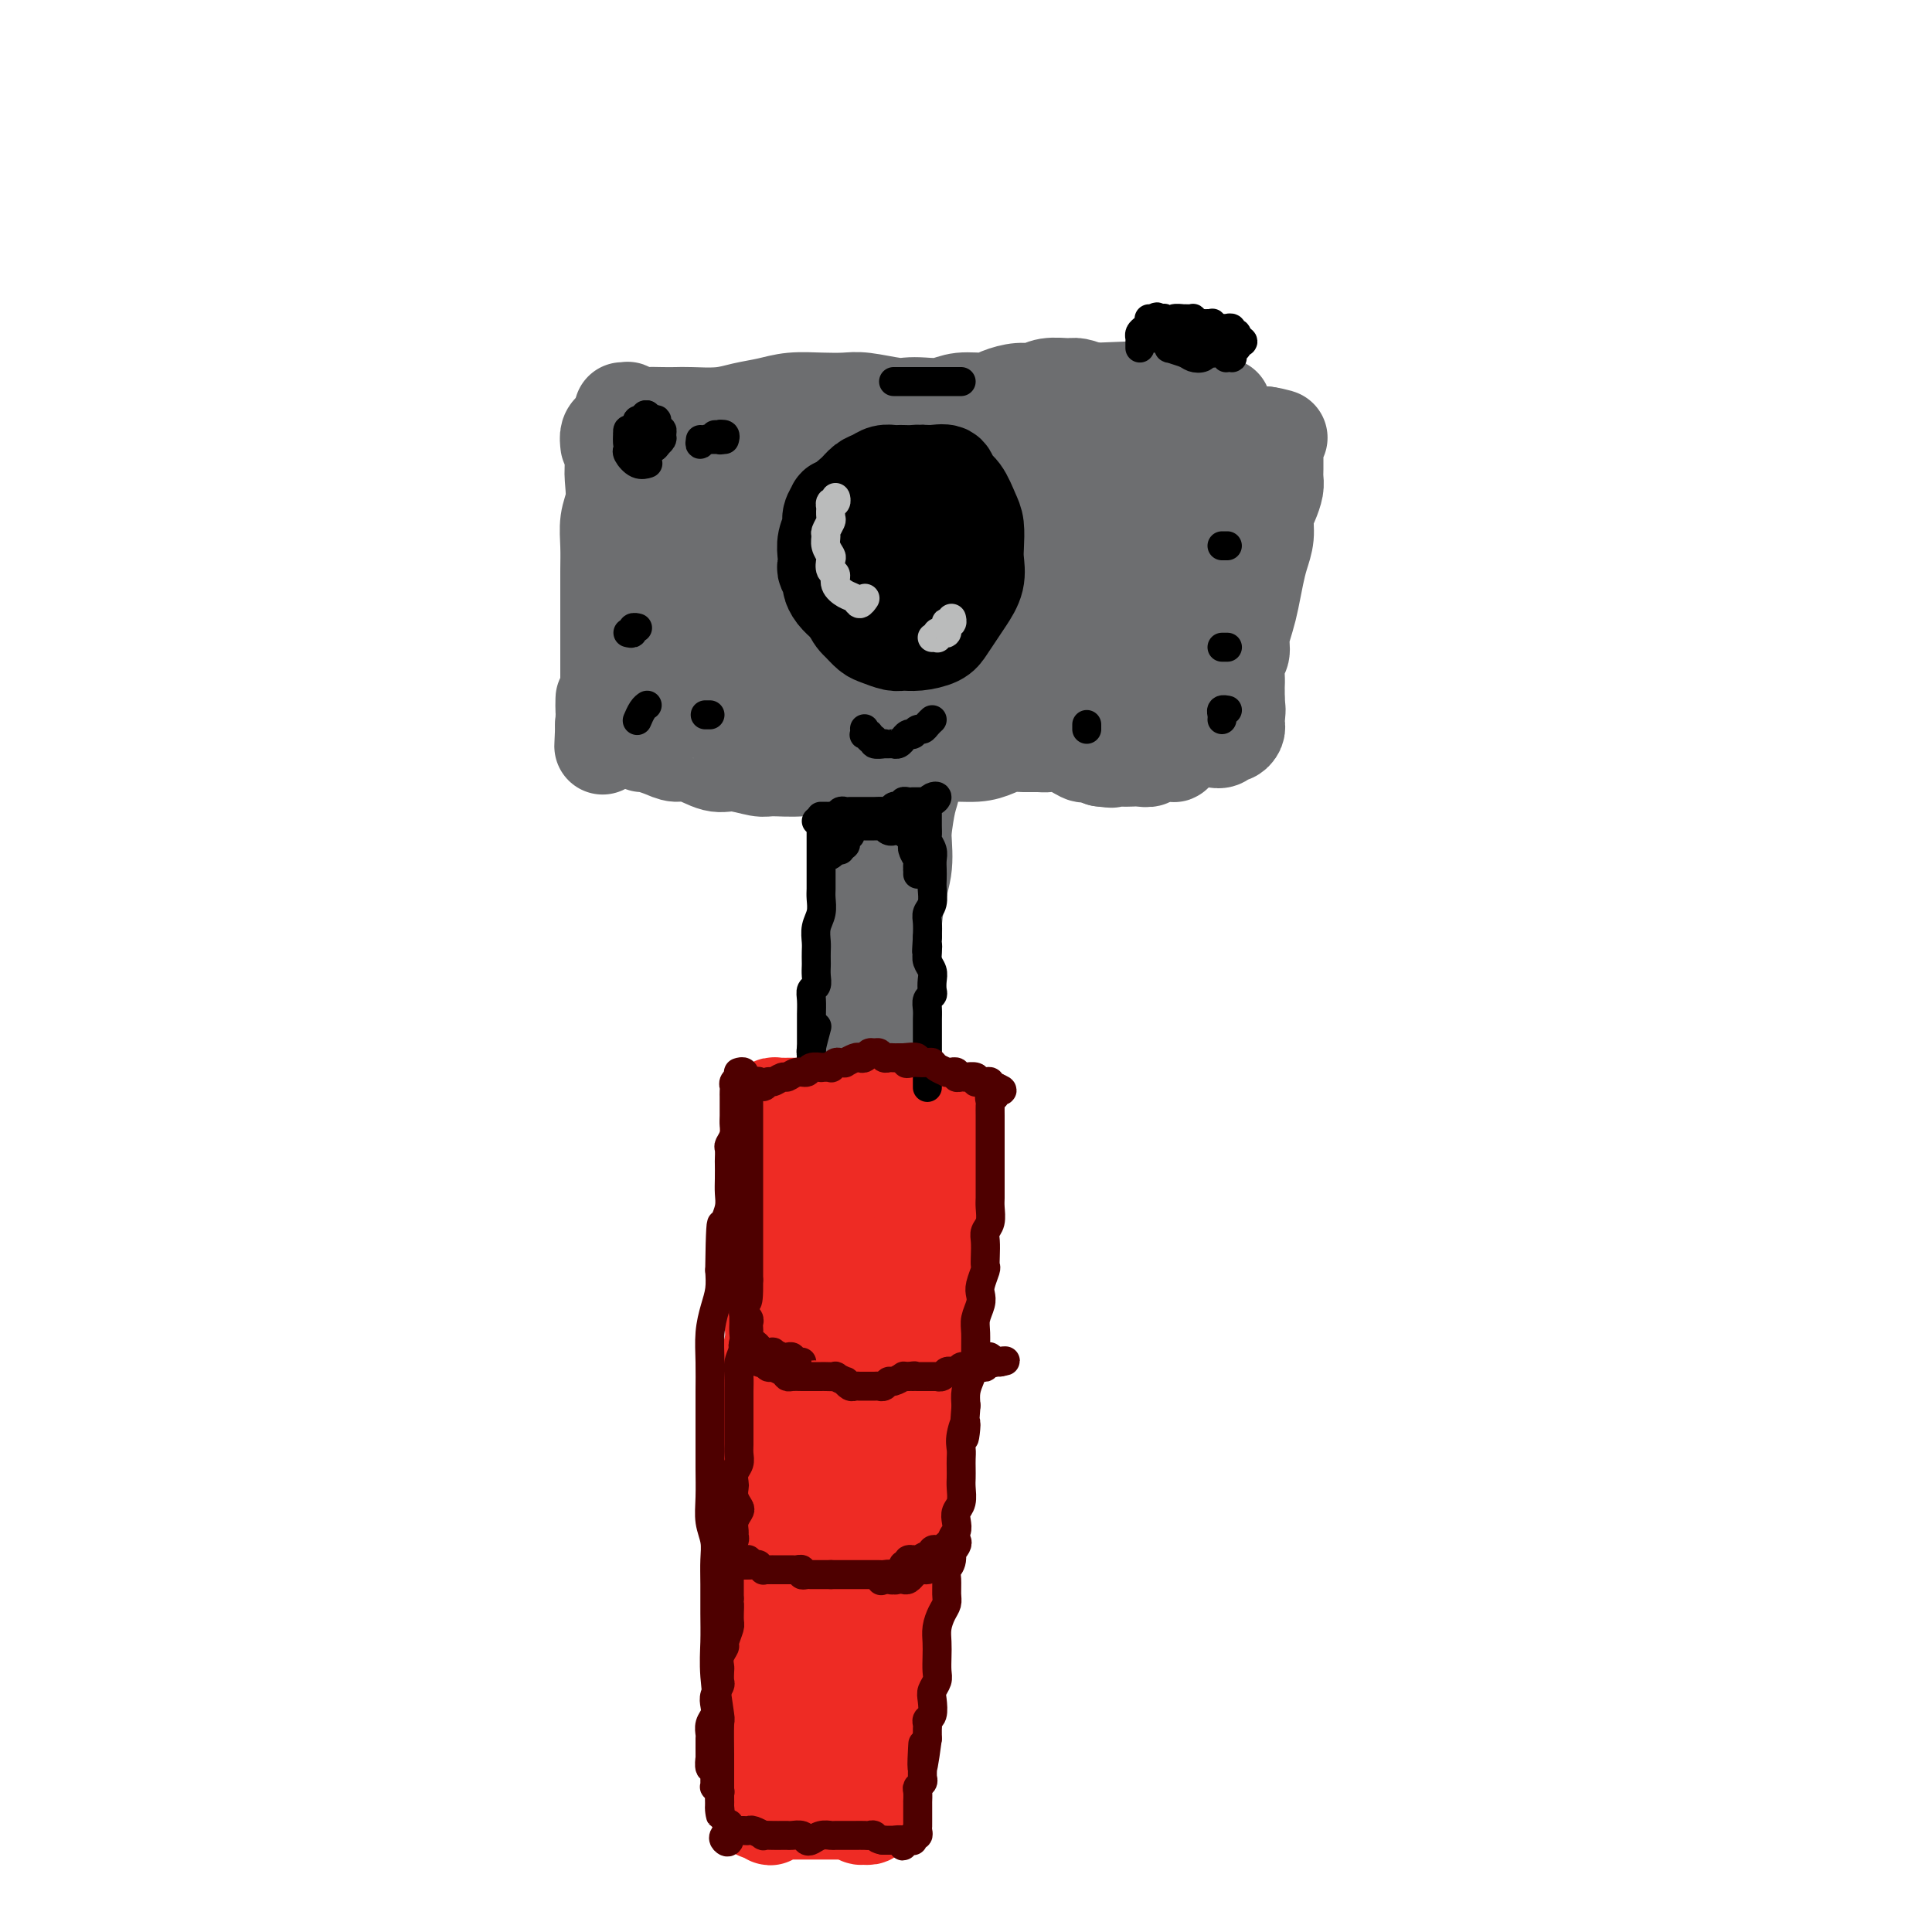 <svg viewBox='0 0 400 400' version='1.1' xmlns='http://www.w3.org/2000/svg' xmlns:xlink='http://www.w3.org/1999/xlink'><g fill='none' stroke='#6D6E70' stroke-width='20' stroke-linecap='round' stroke-linejoin='round'><path d='M126,92c-0.083,-0.724 -0.166,-1.448 0,-2c0.166,-0.552 0.580,-0.932 1,-1c0.420,-0.068 0.844,0.178 1,0c0.156,-0.178 0.042,-0.779 0,-1c-0.042,-0.221 -0.012,-0.063 0,0c0.012,0.063 0.006,0.032 0,0'/><path d='M128,89c0.392,-0.540 0.784,-1.080 1,-1c0.216,0.080 0.255,0.779 0,1c-0.255,0.221 -0.804,-0.038 -1,0c-0.196,0.038 -0.039,0.372 0,1c0.039,0.628 -0.041,1.550 0,2c0.041,0.450 0.203,0.429 0,1c-0.203,0.571 -0.772,1.733 -1,3c-0.228,1.267 -0.114,2.638 0,4c0.114,1.362 0.227,2.715 0,4c-0.227,1.285 -0.793,2.503 -1,4c-0.207,1.497 -0.056,3.273 0,5c0.056,1.727 0.015,3.406 0,5c-0.015,1.594 -0.004,3.104 0,5c0.004,1.896 0.001,4.178 0,6c-0.001,1.822 -0.000,3.184 0,4c0.000,0.816 -0.000,1.086 0,2c0.000,0.914 0.001,2.472 0,4c-0.001,1.528 -0.004,3.026 0,4c0.004,0.974 0.015,1.424 0,2c-0.015,0.576 -0.057,1.279 0,2c0.057,0.721 0.211,1.461 0,2c-0.211,0.539 -0.788,0.876 -1,1c-0.212,0.124 -0.061,0.035 0,0c0.061,-0.035 0.030,-0.018 0,0'/><path d='M125,150c-0.464,9.300 -0.124,2.049 0,-1c0.124,-3.049 0.033,-1.898 0,-2c-0.033,-0.102 -0.010,-1.458 0,-2c0.010,-0.542 0.005,-0.271 0,0'/><path d='M129,85c-0.127,-0.008 -0.253,-0.016 0,0c0.253,0.016 0.886,0.057 1,0c0.114,-0.057 -0.289,-0.211 0,0c0.289,0.211 1.271,0.788 2,1c0.729,0.212 1.205,0.057 2,0c0.795,-0.057 1.909,-0.018 3,0c1.091,0.018 2.160,0.016 3,0c0.840,-0.016 1.451,-0.047 3,0c1.549,0.047 4.037,0.170 6,0c1.963,-0.170 3.400,-0.634 5,-1c1.600,-0.366 3.363,-0.635 5,-1c1.637,-0.365 3.149,-0.826 5,-1c1.851,-0.174 4.043,-0.061 6,0c1.957,0.061 3.681,0.069 5,0c1.319,-0.069 2.232,-0.213 4,0c1.768,0.213 4.389,0.785 6,1c1.611,0.215 2.210,0.072 3,0c0.790,-0.072 1.771,-0.075 3,0c1.229,0.075 2.706,0.226 4,0c1.294,-0.226 2.405,-0.830 4,-1c1.595,-0.170 3.675,0.094 5,0c1.325,-0.094 1.896,-0.547 3,-1c1.104,-0.453 2.742,-0.907 4,-1c1.258,-0.093 2.135,0.174 3,0c0.865,-0.174 1.716,-0.789 3,-1c1.284,-0.211 2.999,-0.018 4,0c1.001,0.018 1.286,-0.138 2,0c0.714,0.138 1.857,0.569 3,1'/><path d='M226,81c15.303,-0.618 5.059,-0.163 2,0c-3.059,0.163 1.067,0.034 3,0c1.933,-0.034 1.673,0.029 2,0c0.327,-0.029 1.240,-0.149 2,0c0.760,0.149 1.368,0.565 2,1c0.632,0.435 1.287,0.887 2,1c0.713,0.113 1.483,-0.113 2,0c0.517,0.113 0.783,0.567 1,1c0.217,0.433 0.387,0.847 1,1c0.613,0.153 1.670,0.045 2,0c0.330,-0.045 -0.065,-0.026 0,0c0.065,0.026 0.591,0.058 1,0c0.409,-0.058 0.701,-0.208 1,0c0.299,0.208 0.606,0.774 1,1c0.394,0.226 0.874,0.113 1,0c0.126,-0.113 -0.102,-0.227 0,0c0.102,0.227 0.535,0.796 1,1c0.465,0.204 0.963,0.044 1,0c0.037,-0.044 -0.388,0.026 0,0c0.388,-0.026 1.590,-0.150 2,0c0.410,0.150 0.027,0.575 0,1c-0.027,0.425 0.302,0.850 1,1c0.698,0.150 1.764,0.026 2,0c0.236,-0.026 -0.357,0.046 0,0c0.357,-0.046 1.664,-0.208 2,0c0.336,0.208 -0.299,0.788 0,1c0.299,0.212 1.533,0.057 2,0c0.467,-0.057 0.166,-0.015 0,0c-0.166,0.015 -0.199,0.004 0,0c0.199,-0.004 0.628,-0.001 1,0c0.372,0.001 0.686,0.001 1,0'/><path d='M262,90c5.581,1.327 1.534,0.146 0,0c-1.534,-0.146 -0.555,0.744 0,1c0.555,0.256 0.685,-0.121 1,0c0.315,0.121 0.817,0.738 1,1c0.183,0.262 0.049,0.167 0,0c-0.049,-0.167 -0.013,-0.406 0,0c0.013,0.406 0.004,1.459 0,2c-0.004,0.541 -0.004,0.571 0,1c0.004,0.429 0.011,1.258 0,2c-0.011,0.742 -0.041,1.398 0,2c0.041,0.602 0.152,1.150 0,2c-0.152,0.850 -0.565,2.000 -1,3c-0.435,1.000 -0.890,1.849 -1,3c-0.110,1.151 0.126,2.604 0,4c-0.126,1.396 -0.612,2.737 -1,4c-0.388,1.263 -0.677,2.450 -1,4c-0.323,1.550 -0.679,3.464 -1,5c-0.321,1.536 -0.608,2.694 -1,4c-0.392,1.306 -0.890,2.759 -1,4c-0.110,1.241 0.167,2.268 0,3c-0.167,0.732 -0.777,1.169 -1,2c-0.223,0.831 -0.060,2.058 0,3c0.060,0.942 0.016,1.600 0,2c-0.016,0.400 -0.005,0.543 0,1c0.005,0.457 0.002,1.229 0,2'/><path d='M256,145c-1.239,7.461 -0.335,3.113 0,2c0.335,-1.113 0.101,1.007 0,2c-0.101,0.993 -0.068,0.858 0,1c0.068,0.142 0.171,0.561 0,1c-0.171,0.439 -0.617,0.899 -1,1c-0.383,0.101 -0.702,-0.155 -1,0c-0.298,0.155 -0.575,0.722 -1,1c-0.425,0.278 -0.999,0.267 -2,0c-1.001,-0.267 -2.429,-0.791 -3,-1c-0.571,-0.209 -0.286,-0.105 0,0'/><path d='M133,154c0.493,0.021 0.987,0.042 1,0c0.013,-0.042 -0.453,-0.147 0,0c0.453,0.147 1.827,0.546 3,1c1.173,0.454 2.146,0.963 3,1c0.854,0.037 1.591,-0.397 3,0c1.409,0.397 3.491,1.624 5,2c1.509,0.376 2.443,-0.099 4,0c1.557,0.099 3.735,0.773 5,1c1.265,0.227 1.618,0.008 3,0c1.382,-0.008 3.793,0.195 6,0c2.207,-0.195 4.212,-0.787 6,-1c1.788,-0.213 3.361,-0.047 5,0c1.639,0.047 3.344,-0.025 5,0c1.656,0.025 3.262,0.148 5,0c1.738,-0.148 3.609,-0.565 5,-1c1.391,-0.435 2.301,-0.887 4,-1c1.699,-0.113 4.188,0.113 6,0c1.812,-0.113 2.946,-0.566 4,-1c1.054,-0.434 2.027,-0.851 3,-1c0.973,-0.149 1.946,-0.032 3,0c1.054,0.032 2.189,-0.020 3,0c0.811,0.020 1.297,0.113 2,0c0.703,-0.113 1.621,-0.432 3,0c1.379,0.432 3.217,1.616 4,2c0.783,0.384 0.509,-0.033 1,0c0.491,0.033 1.745,0.517 3,1'/><path d='M228,157c3.297,0.464 2.039,0.125 2,0c-0.039,-0.125 1.141,-0.037 2,0c0.859,0.037 1.399,0.024 2,0c0.601,-0.024 1.265,-0.059 2,0c0.735,0.059 1.541,0.213 2,0c0.459,-0.213 0.571,-0.792 1,-1c0.429,-0.208 1.177,-0.045 2,0c0.823,0.045 1.722,-0.029 2,0c0.278,0.029 -0.065,0.160 0,0c0.065,-0.160 0.538,-0.610 1,-1c0.462,-0.390 0.913,-0.719 1,-1c0.087,-0.281 -0.189,-0.512 0,-1c0.189,-0.488 0.843,-1.231 1,-2c0.157,-0.769 -0.183,-1.562 0,-3c0.183,-1.438 0.889,-3.521 1,-5c0.111,-1.479 -0.373,-2.355 0,-4c0.373,-1.645 1.601,-4.058 2,-6c0.399,-1.942 -0.033,-3.413 0,-5c0.033,-1.587 0.530,-3.291 1,-5c0.470,-1.709 0.914,-3.424 1,-6c0.086,-2.576 -0.187,-6.014 0,-8c0.187,-1.986 0.834,-2.521 1,-4c0.166,-1.479 -0.150,-3.903 0,-6c0.150,-2.097 0.764,-3.865 1,-6c0.236,-2.135 0.093,-4.635 0,-6c-0.093,-1.365 -0.135,-1.595 0,-2c0.135,-0.405 0.449,-0.985 0,-1c-0.449,-0.015 -1.659,0.534 -2,1c-0.341,0.466 0.188,0.847 0,2c-0.188,1.153 -1.094,3.076 -2,5'/><path d='M249,92c-0.459,1.341 0.395,0.694 0,2c-0.395,1.306 -2.039,4.566 -3,7c-0.961,2.434 -1.238,4.042 -2,6c-0.762,1.958 -2.008,4.268 -3,8c-0.992,3.732 -1.732,8.887 -2,12c-0.268,3.113 -0.066,4.182 0,6c0.066,1.818 -0.004,4.383 0,6c0.004,1.617 0.082,2.285 0,3c-0.082,0.715 -0.323,1.476 0,1c0.323,-0.476 1.212,-2.190 2,-4c0.788,-1.810 1.477,-3.716 2,-6c0.523,-2.284 0.880,-4.945 1,-8c0.120,-3.055 0.003,-6.503 0,-10c-0.003,-3.497 0.110,-7.044 0,-10c-0.110,-2.956 -0.441,-5.321 -1,-8c-0.559,-2.679 -1.347,-5.673 -2,-7c-0.653,-1.327 -1.172,-0.988 -2,-1c-0.828,-0.012 -1.965,-0.374 -3,0c-1.035,0.374 -1.969,1.486 -3,3c-1.031,1.514 -2.159,3.430 -3,6c-0.841,2.570 -1.396,5.792 -2,9c-0.604,3.208 -1.258,6.400 -2,10c-0.742,3.600 -1.574,7.606 -2,11c-0.426,3.394 -0.447,6.176 0,9c0.447,2.824 1.362,5.691 2,8c0.638,2.309 0.998,4.061 2,5c1.002,0.939 2.644,1.064 4,1c1.356,-0.064 2.425,-0.316 3,-2c0.575,-1.684 0.655,-4.800 1,-8c0.345,-3.200 0.956,-6.486 1,-10c0.044,-3.514 -0.478,-7.257 -1,-11'/><path d='M236,120c-0.273,-7.182 -1.455,-10.637 -2,-13c-0.545,-2.363 -0.452,-3.632 -1,-5c-0.548,-1.368 -1.736,-2.834 -3,-4c-1.264,-1.166 -2.604,-2.033 -4,-2c-1.396,0.033 -2.847,0.965 -4,2c-1.153,1.035 -2.009,2.173 -3,4c-0.991,1.827 -2.119,4.343 -3,7c-0.881,2.657 -1.517,5.456 -2,8c-0.483,2.544 -0.814,4.833 -1,7c-0.186,2.167 -0.226,4.210 0,6c0.226,1.790 0.718,3.325 2,5c1.282,1.675 3.354,3.489 5,4c1.646,0.511 2.865,-0.283 4,-1c1.135,-0.717 2.184,-1.358 3,-3c0.816,-1.642 1.398,-4.285 2,-7c0.602,-2.715 1.223,-5.503 1,-9c-0.223,-3.497 -1.290,-7.703 -2,-11c-0.710,-3.297 -1.064,-5.686 -2,-8c-0.936,-2.314 -2.455,-4.555 -4,-6c-1.545,-1.445 -3.117,-2.096 -5,-2c-1.883,0.096 -4.078,0.939 -6,2c-1.922,1.061 -3.571,2.340 -5,4c-1.429,1.660 -2.637,3.700 -4,6c-1.363,2.300 -2.882,4.860 -4,7c-1.118,2.140 -1.835,3.859 -2,6c-0.165,2.141 0.223,4.703 1,7c0.777,2.297 1.943,4.328 3,6c1.057,1.672 2.005,2.984 4,4c1.995,1.016 5.037,1.735 7,2c1.963,0.265 2.847,0.076 4,-1c1.153,-1.076 2.577,-3.038 4,-5'/><path d='M219,130c1.667,-1.848 1.833,-3.469 2,-6c0.167,-2.531 0.334,-5.973 0,-9c-0.334,-3.027 -1.169,-5.638 -2,-8c-0.831,-2.362 -1.656,-4.474 -3,-6c-1.344,-1.526 -3.205,-2.466 -5,-3c-1.795,-0.534 -3.525,-0.664 -6,0c-2.475,0.664 -5.697,2.120 -8,4c-2.303,1.880 -3.689,4.183 -5,7c-1.311,2.817 -2.547,6.149 -3,9c-0.453,2.851 -0.122,5.220 0,8c0.122,2.780 0.037,5.972 1,8c0.963,2.028 2.976,2.891 5,4c2.024,1.109 4.059,2.462 7,3c2.941,0.538 6.789,0.260 9,0c2.211,-0.260 2.785,-0.503 4,-2c1.215,-1.497 3.069,-4.250 4,-7c0.931,-2.750 0.937,-5.498 1,-8c0.063,-2.502 0.182,-4.759 -1,-7c-1.182,-2.241 -3.666,-4.468 -6,-6c-2.334,-1.532 -4.518,-2.369 -7,-3c-2.482,-0.631 -5.262,-1.054 -8,-1c-2.738,0.054 -5.434,0.586 -9,2c-3.566,1.414 -8.002,3.712 -10,5c-1.998,1.288 -1.556,1.568 -3,3c-1.444,1.432 -4.772,4.015 -6,6c-1.228,1.985 -0.354,3.371 0,5c0.354,1.629 0.189,3.500 1,5c0.811,1.500 2.599,2.629 4,4c1.401,1.371 2.416,2.985 4,4c1.584,1.015 3.738,1.433 6,1c2.262,-0.433 4.631,-1.716 7,-3'/><path d='M192,139c2.521,-0.729 2.325,-1.550 3,-4c0.675,-2.450 2.223,-6.527 3,-10c0.777,-3.473 0.785,-6.342 0,-9c-0.785,-2.658 -2.362,-5.106 -4,-7c-1.638,-1.894 -3.336,-3.233 -6,-4c-2.664,-0.767 -6.294,-0.963 -9,-1c-2.706,-0.037 -4.490,0.084 -7,1c-2.510,0.916 -5.747,2.628 -8,4c-2.253,1.372 -3.523,2.405 -4,4c-0.477,1.595 -0.163,3.754 0,6c0.163,2.246 0.174,4.579 1,7c0.826,2.421 2.468,4.928 4,7c1.532,2.072 2.956,3.708 5,5c2.044,1.292 4.709,2.238 7,2c2.291,-0.238 4.206,-1.661 6,-3c1.794,-1.339 3.465,-2.592 5,-5c1.535,-2.408 2.935,-5.969 4,-11c1.065,-5.031 1.796,-11.532 2,-16c0.204,-4.468 -0.120,-6.903 -1,-9c-0.880,-2.097 -2.318,-3.856 -4,-5c-1.682,-1.144 -3.608,-1.674 -6,-1c-2.392,0.674 -5.250,2.551 -8,4c-2.750,1.449 -5.390,2.470 -8,4c-2.610,1.530 -5.188,3.568 -7,5c-1.812,1.432 -2.857,2.259 -4,4c-1.143,1.741 -2.385,4.397 -3,6c-0.615,1.603 -0.604,2.153 0,4c0.604,1.847 1.801,4.990 3,7c1.199,2.010 2.400,2.887 4,4c1.600,1.113 3.600,2.461 6,3c2.400,0.539 5.200,0.270 8,0'/><path d='M174,131c3.393,0.063 4.877,-1.280 7,-3c2.123,-1.720 4.886,-3.816 7,-6c2.114,-2.184 3.580,-4.456 5,-8c1.420,-3.544 2.793,-8.361 3,-12c0.207,-3.639 -0.751,-6.101 -2,-8c-1.249,-1.899 -2.789,-3.234 -5,-4c-2.211,-0.766 -5.093,-0.961 -8,-1c-2.907,-0.039 -5.839,0.079 -9,1c-3.161,0.921 -6.552,2.645 -9,4c-2.448,1.355 -3.953,2.339 -6,4c-2.047,1.661 -4.638,3.998 -6,5c-1.362,1.002 -1.497,0.668 -2,1c-0.503,0.332 -1.373,1.328 -2,2c-0.627,0.672 -1.009,1.019 -1,2c0.009,0.981 0.411,2.597 1,5c0.589,2.403 1.366,5.594 3,9c1.634,3.406 4.125,7.026 6,10c1.875,2.974 3.134,5.303 5,7c1.866,1.697 4.339,2.762 6,3c1.661,0.238 2.511,-0.350 3,-1c0.489,-0.650 0.616,-1.363 1,-4c0.384,-2.637 1.023,-7.197 1,-11c-0.023,-3.803 -0.708,-6.849 -2,-10c-1.292,-3.151 -3.189,-6.406 -5,-9c-1.811,-2.594 -3.535,-4.528 -5,-6c-1.465,-1.472 -2.672,-2.482 -4,-3c-1.328,-0.518 -2.776,-0.545 -4,0c-1.224,0.545 -2.225,1.662 -3,2c-0.775,0.338 -1.324,-0.101 -2,0c-0.676,0.101 -1.479,0.743 -2,1c-0.521,0.257 -0.761,0.128 -1,0'/><path d='M144,101c-1.852,0.714 -0.482,0.998 0,1c0.482,0.002 0.076,-0.277 0,0c-0.076,0.277 0.179,1.111 0,2c-0.179,0.889 -0.792,1.835 -1,3c-0.208,1.165 -0.010,2.551 0,4c0.010,1.449 -0.166,2.961 0,5c0.166,2.039 0.674,4.603 1,6c0.326,1.397 0.468,1.626 1,2c0.532,0.374 1.452,0.894 2,1c0.548,0.106 0.722,-0.203 1,-1c0.278,-0.797 0.661,-2.084 1,-4c0.339,-1.916 0.636,-4.462 1,-7c0.364,-2.538 0.795,-5.069 1,-8c0.205,-2.931 0.182,-6.263 0,-8c-0.182,-1.737 -0.525,-1.881 -1,-3c-0.475,-1.119 -1.084,-3.214 -2,-4c-0.916,-0.786 -2.140,-0.264 -3,0c-0.860,0.264 -1.355,0.271 -2,1c-0.645,0.729 -1.439,2.180 -2,4c-0.561,1.820 -0.891,4.008 -1,6c-0.109,1.992 0.001,3.787 0,6c-0.001,2.213 -0.113,4.843 0,7c0.113,2.157 0.453,3.841 1,6c0.547,2.159 1.302,4.793 2,7c0.698,2.207 1.339,3.987 2,6c0.661,2.013 1.344,4.258 2,6c0.656,1.742 1.286,2.981 2,4c0.714,1.019 1.511,1.820 2,2c0.489,0.180 0.670,-0.259 1,-1c0.330,-0.741 0.809,-1.783 1,-3c0.191,-1.217 0.096,-2.608 0,-4'/><path d='M153,137c0.408,-2.116 0.429,-3.405 0,-5c-0.429,-1.595 -1.308,-3.496 -2,-5c-0.692,-1.504 -1.197,-2.610 -2,-3c-0.803,-0.390 -1.904,-0.064 -3,0c-1.096,0.064 -2.187,-0.136 -3,0c-0.813,0.136 -1.347,0.607 -2,1c-0.653,0.393 -1.425,0.709 -2,1c-0.575,0.291 -0.953,0.557 -1,1c-0.047,0.443 0.236,1.063 0,2c-0.236,0.937 -0.992,2.190 -1,3c-0.008,0.810 0.733,1.176 1,2c0.267,0.824 0.060,2.105 0,3c-0.060,0.895 0.025,1.402 0,2c-0.025,0.598 -0.162,1.286 0,2c0.162,0.714 0.621,1.454 1,2c0.379,0.546 0.678,0.897 1,1c0.322,0.103 0.669,-0.040 1,0c0.331,0.040 0.647,0.265 1,0c0.353,-0.265 0.744,-1.020 1,-2c0.256,-0.980 0.377,-2.184 0,-3c-0.377,-0.816 -1.253,-1.245 -2,-2c-0.747,-0.755 -1.364,-1.835 -2,-2c-0.636,-0.165 -1.292,0.587 -2,1c-0.708,0.413 -1.467,0.488 -2,1c-0.533,0.512 -0.840,1.460 -1,2c-0.160,0.540 -0.172,0.670 0,1c0.172,0.330 0.530,0.859 1,1c0.470,0.141 1.054,-0.107 2,0c0.946,0.107 2.255,0.567 3,1c0.745,0.433 0.927,0.838 1,1c0.073,0.162 0.036,0.081 0,0'/><path d='M179,163c0.420,-0.038 0.841,-0.077 1,0c0.159,0.077 0.057,0.268 0,0c-0.057,-0.268 -0.068,-0.996 0,-1c0.068,-0.004 0.214,0.715 0,1c-0.214,0.285 -0.789,0.137 -1,0c-0.211,-0.137 -0.056,-0.261 0,0c0.056,0.261 0.015,0.907 0,2c-0.015,1.093 -0.003,2.631 0,4c0.003,1.369 -0.003,2.567 0,4c0.003,1.433 0.015,3.101 0,5c-0.015,1.899 -0.056,4.030 0,6c0.056,1.970 0.211,3.779 0,5c-0.211,1.221 -0.788,1.852 -1,4c-0.212,2.148 -0.061,5.811 0,8c0.061,2.189 0.031,2.905 0,4c-0.031,1.095 -0.062,2.570 0,4c0.062,1.430 0.217,2.815 0,4c-0.217,1.185 -0.805,2.171 -1,3c-0.195,0.829 0.003,1.501 0,2c-0.003,0.499 -0.208,0.824 0,1c0.208,0.176 0.829,0.202 1,0c0.171,-0.202 -0.108,-0.631 0,-1c0.108,-0.369 0.602,-0.677 1,-2c0.398,-1.323 0.699,-3.662 1,-6'/><path d='M180,210c0.637,-2.113 0.729,-2.896 1,-5c0.271,-2.104 0.720,-5.529 1,-8c0.280,-2.471 0.389,-3.987 1,-7c0.611,-3.013 1.723,-7.521 2,-10c0.277,-2.479 -0.279,-2.929 0,-5c0.279,-2.071 1.395,-5.764 2,-8c0.605,-2.236 0.698,-3.016 1,-4c0.302,-0.984 0.813,-2.174 1,-3c0.187,-0.826 0.050,-1.290 0,-2c-0.050,-0.710 -0.014,-1.668 0,-2c0.014,-0.332 0.004,-0.038 0,0c-0.004,0.038 -0.004,-0.179 0,0c0.004,0.179 0.012,0.755 0,1c-0.012,0.245 -0.044,0.159 0,1c0.044,0.841 0.166,2.611 0,4c-0.166,1.389 -0.618,2.399 -1,4c-0.382,1.601 -0.695,3.792 -1,6c-0.305,2.208 -0.604,4.433 -1,7c-0.396,2.567 -0.891,5.478 -1,8c-0.109,2.522 0.166,4.657 0,7c-0.166,2.343 -0.773,4.895 -1,7c-0.227,2.105 -0.075,3.762 0,6c0.075,2.238 0.073,5.058 0,7c-0.073,1.942 -0.216,3.006 0,4c0.216,0.994 0.790,1.919 1,2c0.210,0.081 0.056,-0.681 0,-1c-0.056,-0.319 -0.015,-0.196 0,-1c0.015,-0.804 0.004,-2.535 0,-4c-0.004,-1.465 -0.001,-2.664 0,-6c0.001,-3.336 0.000,-8.810 0,-12c-0.000,-3.190 -0.000,-4.095 0,-5'/><path d='M185,191c0.608,-6.326 1.627,-8.643 2,-11c0.373,-2.357 0.100,-4.756 0,-7c-0.100,-2.244 -0.026,-4.335 0,-6c0.026,-1.665 0.004,-2.904 0,-4c-0.004,-1.096 0.011,-2.048 0,-3c-0.011,-0.952 -0.048,-1.905 0,-2c0.048,-0.095 0.181,0.667 0,1c-0.181,0.333 -0.677,0.237 -1,1c-0.323,0.763 -0.471,2.384 -1,4c-0.529,1.616 -1.437,3.227 -2,5c-0.563,1.773 -0.782,3.709 -1,6c-0.218,2.291 -0.437,4.938 -1,8c-0.563,3.062 -1.471,6.539 -2,10c-0.529,3.461 -0.678,6.906 -1,10c-0.322,3.094 -0.818,5.836 -1,9c-0.182,3.164 -0.049,6.751 0,9c0.049,2.249 0.013,3.160 0,4c-0.013,0.840 -0.005,1.608 0,2c0.005,0.392 0.005,0.407 0,0c-0.005,-0.407 -0.017,-1.236 0,-2c0.017,-0.764 0.061,-1.464 0,-3c-0.061,-1.536 -0.227,-3.909 0,-6c0.227,-2.091 0.846,-3.899 1,-6c0.154,-2.101 -0.158,-4.495 0,-7c0.158,-2.505 0.785,-5.123 1,-7c0.215,-1.877 0.019,-3.014 0,-4c-0.019,-0.986 0.138,-1.819 0,-2c-0.138,-0.181 -0.573,0.292 -1,1c-0.427,0.708 -0.846,1.652 -1,3c-0.154,1.348 -0.044,3.099 0,5c0.044,1.901 0.022,3.950 0,6'/><path d='M177,205c-0.540,2.384 -0.891,1.845 -1,3c-0.109,1.155 0.024,4.004 0,6c-0.024,1.996 -0.205,3.137 0,4c0.205,0.863 0.797,1.447 1,2c0.203,0.553 0.016,1.076 0,1c-0.016,-0.076 0.140,-0.752 0,-1c-0.140,-0.248 -0.576,-0.067 -1,0c-0.424,0.067 -0.835,0.019 -1,0c-0.165,-0.019 -0.082,-0.010 0,0'/></g>
<g fill='none' stroke='#EE2B24' stroke-width='20' stroke-linecap='round' stroke-linejoin='round'><path d='M159,235c0.431,0.022 0.862,0.044 1,0c0.138,-0.044 -0.016,-0.153 0,0c0.016,0.153 0.201,0.569 1,1c0.799,0.431 2.210,0.878 3,1c0.790,0.122 0.958,-0.080 2,0c1.042,0.080 2.959,0.444 4,0c1.041,-0.444 1.207,-1.696 2,-2c0.793,-0.304 2.212,0.339 3,0c0.788,-0.339 0.945,-1.660 2,-2c1.055,-0.340 3.007,0.301 4,0c0.993,-0.301 1.027,-1.545 2,-2c0.973,-0.455 2.887,-0.122 4,0c1.113,0.122 1.427,0.033 2,0c0.573,-0.033 1.407,-0.009 2,0c0.593,0.009 0.947,0.003 1,0c0.053,-0.003 -0.195,-0.005 0,0c0.195,0.005 0.834,0.015 1,0c0.166,-0.015 -0.141,-0.056 0,0c0.141,0.056 0.730,0.207 1,0c0.270,-0.207 0.220,-0.774 0,-1c-0.220,-0.226 -0.610,-0.113 -1,0'/><path d='M193,230c3.419,-1.309 0.466,-1.083 -1,-1c-1.466,0.083 -1.445,0.022 -2,0c-0.555,-0.022 -1.686,-0.006 -3,0c-1.314,0.006 -2.812,0.002 -4,0c-1.188,-0.002 -2.065,-0.000 -3,0c-0.935,0.000 -1.927,0.000 -3,0c-1.073,-0.000 -2.227,-0.000 -3,0c-0.773,0.000 -1.166,0.000 -2,0c-0.834,-0.000 -2.108,0.000 -3,0c-0.892,-0.000 -1.401,-0.000 -2,0c-0.599,0.000 -1.288,0.000 -2,0c-0.712,-0.000 -1.448,-0.001 -2,0c-0.552,0.001 -0.919,0.004 -1,0c-0.081,-0.004 0.126,-0.016 0,0c-0.126,0.016 -0.585,0.061 -1,0c-0.415,-0.061 -0.788,-0.227 -1,0c-0.212,0.227 -0.264,0.846 0,1c0.264,0.154 0.843,-0.155 1,0c0.157,0.155 -0.110,0.776 0,1c0.110,0.224 0.596,0.050 1,0c0.404,-0.050 0.727,0.025 1,0c0.273,-0.025 0.498,-0.150 1,0c0.502,0.150 1.283,0.576 2,1c0.717,0.424 1.371,0.846 2,1c0.629,0.154 1.235,0.041 2,0c0.765,-0.041 1.690,-0.011 2,0c0.310,0.011 0.007,0.003 0,0c-0.007,-0.003 0.284,-0.001 0,0c-0.284,0.001 -1.142,0.000 -2,0'/><path d='M170,233c1.060,0.619 -0.290,0.166 -1,0c-0.710,-0.166 -0.782,-0.044 -1,0c-0.218,0.044 -0.584,0.011 -1,0c-0.416,-0.011 -0.882,0.000 -1,0c-0.118,-0.000 0.113,-0.012 0,0c-0.113,0.012 -0.570,0.048 -1,0c-0.430,-0.048 -0.832,-0.179 -1,0c-0.168,0.179 -0.101,0.669 0,1c0.101,0.331 0.237,0.502 0,1c-0.237,0.498 -0.847,1.321 -1,2c-0.153,0.679 0.151,1.212 0,2c-0.151,0.788 -0.759,1.831 -1,3c-0.241,1.169 -0.116,2.464 0,4c0.116,1.536 0.224,3.313 0,5c-0.224,1.687 -0.778,3.283 -1,5c-0.222,1.717 -0.111,3.554 0,5c0.111,1.446 0.222,2.503 0,4c-0.222,1.497 -0.778,3.436 -1,5c-0.222,1.564 -0.111,2.753 0,4c0.111,1.247 0.222,2.552 0,4c-0.222,1.448 -0.777,3.038 -1,5c-0.223,1.962 -0.112,4.297 0,6c0.112,1.703 0.226,2.774 0,4c-0.226,1.226 -0.793,2.608 -1,4c-0.207,1.392 -0.056,2.796 0,4c0.056,1.204 0.015,2.209 0,3c-0.015,0.791 -0.004,1.369 0,2c0.004,0.631 0.002,1.316 0,2'/><path d='M158,308c-0.619,10.174 -0.166,2.610 0,0c0.166,-2.610 0.044,-0.266 0,1c-0.044,1.266 -0.012,1.455 0,2c0.012,0.545 0.003,1.445 0,2c-0.003,0.555 -0.001,0.765 0,1c0.001,0.235 0.000,0.494 0,1c-0.000,0.506 -0.000,1.258 0,2c0.000,0.742 0.000,1.473 0,2c-0.000,0.527 -0.000,0.851 0,2c0.000,1.149 0.000,3.123 0,4c-0.000,0.877 -0.000,0.657 0,1c0.000,0.343 0.000,1.247 0,2c-0.000,0.753 -0.000,1.354 0,2c0.000,0.646 0.000,1.338 0,2c-0.000,0.662 -0.000,1.295 0,2c0.000,0.705 0.000,1.484 0,2c-0.000,0.516 -0.000,0.771 0,1c0.000,0.229 0.000,0.431 0,1c-0.000,0.569 -0.000,1.503 0,2c0.000,0.497 0.000,0.556 0,1c-0.000,0.444 -0.000,1.274 0,2c0.000,0.726 0.000,1.349 0,2c-0.000,0.651 -0.000,1.329 0,2c0.000,0.671 0.000,1.335 0,2c0.000,0.665 -0.000,1.330 0,2c0.000,0.670 0.000,1.345 0,2c0.000,0.655 -0.000,1.289 0,2c0.000,0.711 0.000,1.500 0,2c0.000,0.500 -0.000,0.712 0,1c0.000,0.288 0.000,0.654 0,1c0.000,0.346 0.000,0.673 0,1'/><path d='M158,360c0.004,8.384 0.015,3.344 0,2c-0.015,-1.344 -0.057,1.007 0,2c0.057,0.993 0.211,0.630 0,1c-0.211,0.370 -0.789,1.475 -1,2c-0.211,0.525 -0.057,0.469 0,1c0.057,0.531 0.015,1.649 0,2c-0.015,0.351 -0.004,-0.064 0,0c0.004,0.064 0.001,0.608 0,1c-0.001,0.392 -0.000,0.631 0,1c0.000,0.369 0.000,0.870 0,1c-0.000,0.130 -0.001,-0.109 0,0c0.001,0.109 0.004,0.565 0,1c-0.004,0.435 -0.015,0.849 0,1c0.015,0.151 0.056,0.041 0,0c-0.056,-0.041 -0.207,-0.011 0,0c0.207,0.011 0.774,0.003 1,0c0.226,-0.003 0.112,-0.001 0,0c-0.112,0.001 -0.223,0.000 0,0c0.223,-0.000 0.778,-0.000 1,0c0.222,0.000 0.111,0.000 0,0'/><path d='M159,375c0.395,2.321 0.883,0.622 1,0c0.117,-0.622 -0.138,-0.167 0,0c0.138,0.167 0.670,0.045 1,0c0.330,-0.045 0.458,-0.012 1,0c0.542,0.012 1.497,0.003 2,0c0.503,-0.003 0.554,-0.001 1,0c0.446,0.001 1.285,0.000 2,0c0.715,-0.000 1.304,-0.000 2,0c0.696,0.000 1.497,0.000 2,0c0.503,-0.000 0.708,0.000 1,0c0.292,-0.000 0.670,-0.000 1,0c0.330,0.000 0.610,0.001 1,0c0.390,-0.001 0.889,-0.003 1,0c0.111,0.003 -0.166,0.011 0,0c0.166,-0.011 0.776,-0.040 1,0c0.224,0.040 0.064,0.148 0,0c-0.064,-0.148 -0.031,-0.552 0,-1c0.031,-0.448 0.061,-0.938 0,-1c-0.061,-0.062 -0.213,0.305 0,0c0.213,-0.305 0.792,-1.282 1,-2c0.208,-0.718 0.045,-1.179 0,-2c-0.045,-0.821 0.029,-2.004 0,-3c-0.029,-0.996 -0.162,-1.807 0,-3c0.162,-1.193 0.618,-2.770 1,-4c0.382,-1.230 0.691,-2.115 1,-3'/><path d='M179,356c0.652,-3.378 0.283,-2.323 0,-3c-0.283,-0.677 -0.478,-3.087 0,-5c0.478,-1.913 1.630,-3.329 2,-5c0.370,-1.671 -0.042,-3.597 0,-5c0.042,-1.403 0.537,-2.283 1,-4c0.463,-1.717 0.894,-4.271 1,-6c0.106,-1.729 -0.113,-2.631 0,-4c0.113,-1.369 0.556,-3.203 1,-5c0.444,-1.797 0.888,-3.558 1,-5c0.112,-1.442 -0.107,-2.566 0,-4c0.107,-1.434 0.540,-3.177 1,-5c0.460,-1.823 0.945,-3.727 1,-5c0.055,-1.273 -0.322,-1.915 0,-3c0.322,-1.085 1.343,-2.611 2,-4c0.657,-1.389 0.949,-2.639 1,-4c0.051,-1.361 -0.140,-2.831 0,-4c0.140,-1.169 0.612,-2.035 1,-3c0.388,-0.965 0.691,-2.028 1,-3c0.309,-0.972 0.623,-1.852 1,-3c0.377,-1.148 0.818,-2.564 1,-4c0.182,-1.436 0.105,-2.891 0,-4c-0.105,-1.109 -0.238,-1.873 0,-3c0.238,-1.127 0.848,-2.619 1,-4c0.152,-1.381 -0.156,-2.652 0,-4c0.156,-1.348 0.774,-2.775 1,-4c0.226,-1.225 0.061,-2.249 0,-3c-0.061,-0.751 -0.016,-1.229 0,-2c0.016,-0.771 0.004,-1.836 0,-3c-0.004,-1.164 -0.001,-2.429 0,-3c0.001,-0.571 0.000,-0.449 0,-1c-0.000,-0.551 -0.000,-1.776 0,-3'/><path d='M196,238c0.309,-5.499 0.083,-2.246 0,-1c-0.083,1.246 -0.022,0.487 0,0c0.022,-0.487 0.006,-0.701 0,-1c-0.006,-0.299 0.000,-0.681 0,-1c-0.000,-0.319 -0.006,-0.573 0,-1c0.006,-0.427 0.023,-1.027 0,-1c-0.023,0.027 -0.085,0.683 0,1c0.085,0.317 0.318,0.297 0,1c-0.318,0.703 -1.187,2.128 -2,3c-0.813,0.872 -1.569,1.189 -2,2c-0.431,0.811 -0.538,2.115 -1,3c-0.462,0.885 -1.279,1.352 -2,2c-0.721,0.648 -1.345,1.477 -2,2c-0.655,0.523 -1.342,0.741 -2,1c-0.658,0.259 -1.287,0.560 -2,1c-0.713,0.440 -1.512,1.020 -2,1c-0.488,-0.020 -0.666,-0.639 -1,-1c-0.334,-0.361 -0.823,-0.462 -1,-1c-0.177,-0.538 -0.044,-1.511 0,-2c0.044,-0.489 -0.003,-0.495 0,-1c0.003,-0.505 0.057,-1.510 0,-2c-0.057,-0.490 -0.226,-0.465 0,-1c0.226,-0.535 0.846,-1.628 1,-2c0.154,-0.372 -0.158,-0.021 0,0c0.158,0.021 0.786,-0.286 1,0c0.214,0.286 0.013,1.167 0,2c-0.013,0.833 0.162,1.618 0,3c-0.162,1.382 -0.662,3.360 -1,5c-0.338,1.640 -0.514,2.942 -1,5c-0.486,2.058 -1.282,4.874 -2,8c-0.718,3.126 -1.359,6.563 -2,10'/><path d='M175,273c-1.198,7.113 -1.694,8.396 -2,11c-0.306,2.604 -0.422,6.529 -1,11c-0.578,4.471 -1.619,9.488 -2,13c-0.381,3.512 -0.102,5.519 0,8c0.102,2.481 0.026,5.435 0,7c-0.026,1.565 -0.003,1.743 0,2c0.003,0.257 -0.014,0.595 0,1c0.014,0.405 0.060,0.876 0,1c-0.060,0.124 -0.225,-0.101 0,-1c0.225,-0.899 0.839,-2.474 1,-3c0.161,-0.526 -0.129,-0.003 0,-2c0.129,-1.997 0.679,-6.513 1,-10c0.321,-3.487 0.412,-5.944 1,-9c0.588,-3.056 1.674,-6.712 2,-10c0.326,-3.288 -0.109,-6.209 0,-9c0.109,-2.791 0.761,-5.452 1,-8c0.239,-2.548 0.065,-4.985 0,-7c-0.065,-2.015 -0.020,-3.610 0,-5c0.020,-1.390 0.017,-2.576 0,-3c-0.017,-0.424 -0.046,-0.088 0,1c0.046,1.088 0.167,2.927 0,5c-0.167,2.073 -0.622,4.379 -1,7c-0.378,2.621 -0.679,5.558 -1,9c-0.321,3.442 -0.660,7.389 -1,11c-0.340,3.611 -0.679,6.887 -1,11c-0.321,4.113 -0.622,9.062 -1,13c-0.378,3.938 -0.833,6.865 -1,11c-0.167,4.135 -0.045,9.480 0,13c0.045,3.520 0.012,5.217 0,7c-0.012,1.783 -0.003,3.652 0,5c0.003,1.348 0.002,2.174 0,3'/><path d='M170,356c-0.925,15.016 -0.238,4.555 0,1c0.238,-3.555 0.025,-0.203 0,1c-0.025,1.203 0.137,0.256 0,0c-0.137,-0.256 -0.571,0.178 -1,0c-0.429,-0.178 -0.851,-0.969 -1,-1c-0.149,-0.031 -0.026,0.699 0,1c0.026,0.301 -0.045,0.173 0,0c0.045,-0.173 0.207,-0.393 0,0c-0.207,0.393 -0.783,1.398 -1,2c-0.217,0.602 -0.076,0.802 0,1c0.076,0.198 0.087,0.396 0,1c-0.087,0.604 -0.273,1.615 0,2c0.273,0.385 1.005,0.145 1,0c-0.005,-0.145 -0.748,-0.197 -1,0c-0.252,0.197 -0.012,0.641 0,1c0.012,0.359 -0.203,0.633 0,1c0.203,0.367 0.823,0.827 1,1c0.177,0.173 -0.088,0.061 0,0c0.088,-0.061 0.530,-0.069 1,0c0.470,0.069 0.967,0.215 1,0c0.033,-0.215 -0.398,-0.789 0,-1c0.398,-0.211 1.626,-0.057 2,0c0.374,0.057 -0.107,0.018 0,0c0.107,-0.018 0.802,-0.015 1,0c0.198,0.015 -0.101,0.043 0,0c0.101,-0.043 0.600,-0.155 1,0c0.400,0.155 0.700,0.578 1,1'/><path d='M175,367c1.038,0.001 0.134,0.004 0,0c-0.134,-0.004 0.503,-0.015 1,0c0.497,0.015 0.855,0.057 1,0c0.145,-0.057 0.078,-0.211 0,0c-0.078,0.211 -0.165,0.789 0,1c0.165,0.211 0.583,0.057 1,0c0.417,-0.057 0.834,-0.015 1,0c0.166,0.015 0.083,0.004 0,0c-0.083,-0.004 -0.165,-0.001 0,0c0.165,0.001 0.577,0.001 1,0c0.423,-0.001 0.855,-0.001 1,0c0.145,0.001 0.001,0.004 0,0c-0.001,-0.004 0.139,-0.016 0,0c-0.139,0.016 -0.559,0.061 -1,0c-0.441,-0.061 -0.903,-0.227 -1,0c-0.097,0.227 0.170,0.848 0,1c-0.170,0.152 -0.778,-0.165 -1,0c-0.222,0.165 -0.060,0.814 0,1c0.060,0.186 0.017,-0.090 0,0c-0.017,0.090 -0.009,0.545 0,1'/><path d='M178,371c-0.464,0.929 -0.124,1.750 0,2c0.124,0.250 0.032,-0.073 0,0c-0.032,0.073 -0.005,0.541 0,1c0.005,0.459 -0.014,0.907 0,1c0.014,0.093 0.060,-0.170 0,0c-0.060,0.170 -0.226,0.774 0,1c0.226,0.226 0.845,0.075 1,0c0.155,-0.075 -0.154,-0.076 0,0c0.154,0.076 0.772,0.227 1,0c0.228,-0.227 0.065,-0.832 0,-1c-0.065,-0.168 -0.032,0.100 0,0c0.032,-0.100 0.061,-0.570 0,-1c-0.061,-0.430 -0.214,-0.822 0,-1c0.214,-0.178 0.793,-0.142 1,0c0.207,0.142 0.040,0.390 0,0c-0.040,-0.390 0.046,-1.417 0,-2c-0.046,-0.583 -0.222,-0.723 0,-1c0.222,-0.277 0.844,-0.692 1,-1c0.156,-0.308 -0.154,-0.508 0,-1c0.154,-0.492 0.773,-1.276 1,-2c0.227,-0.724 0.061,-1.390 0,-2c-0.061,-0.610 -0.016,-1.165 0,-2c0.016,-0.835 0.004,-1.950 0,-3c-0.004,-1.050 0.002,-2.035 0,-3c-0.002,-0.965 -0.012,-1.911 0,-3c0.012,-1.089 0.044,-2.323 0,-3c-0.044,-0.677 -0.166,-0.798 0,-2c0.166,-1.202 0.619,-3.486 1,-5c0.381,-1.514 0.691,-2.257 1,-3'/><path d='M185,340c0.785,-6.123 0.249,-3.429 0,-3c-0.249,0.429 -0.211,-1.407 0,-3c0.211,-1.593 0.596,-2.943 1,-4c0.404,-1.057 0.826,-1.820 1,-3c0.174,-1.180 0.099,-2.776 0,-4c-0.099,-1.224 -0.223,-2.075 0,-3c0.223,-0.925 0.792,-1.923 1,-3c0.208,-1.077 0.056,-2.232 0,-3c-0.056,-0.768 -0.016,-1.150 0,-2c0.016,-0.850 0.008,-2.167 0,-3c-0.008,-0.833 -0.016,-1.182 0,-2c0.016,-0.818 0.057,-2.106 0,-3c-0.057,-0.894 -0.211,-1.394 0,-2c0.211,-0.606 0.789,-1.317 1,-2c0.211,-0.683 0.057,-1.337 0,-2c-0.057,-0.663 -0.015,-1.336 0,-2c0.015,-0.664 0.004,-1.319 0,-2c-0.004,-0.681 -0.002,-1.390 0,-2c0.002,-0.610 0.004,-1.123 0,-2c-0.004,-0.877 -0.015,-2.118 0,-3c0.015,-0.882 0.057,-1.404 0,-2c-0.057,-0.596 -0.211,-1.265 0,-2c0.211,-0.735 0.789,-1.535 1,-2c0.211,-0.465 0.057,-0.594 0,-1c-0.057,-0.406 -0.015,-1.088 0,-2c0.015,-0.912 0.005,-2.055 0,-3c-0.005,-0.945 -0.004,-1.692 0,-3c0.004,-1.308 0.011,-3.175 0,-5c-0.011,-1.825 -0.042,-3.607 0,-6c0.042,-2.393 0.155,-5.398 0,-8c-0.155,-2.602 -0.577,-4.801 -1,-7'/><path d='M189,246c0.667,-15.667 0.333,-7.833 0,0'/></g>
<g fill='none' stroke='#000000' stroke-width='20' stroke-linecap='round' stroke-linejoin='round'><path d='M175,105c-0.301,-0.013 -0.601,-0.027 -1,0c-0.399,0.027 -0.895,0.093 -1,0c-0.105,-0.093 0.182,-0.345 0,0c-0.182,0.345 -0.833,1.287 -1,2c-0.167,0.713 0.150,1.198 0,2c-0.150,0.802 -0.768,1.921 -1,3c-0.232,1.079 -0.077,2.120 0,3c0.077,0.880 0.075,1.601 0,2c-0.075,0.399 -0.224,0.478 0,1c0.224,0.522 0.820,1.488 1,2c0.180,0.512 -0.055,0.571 0,1c0.055,0.429 0.399,1.228 1,2c0.601,0.772 1.460,1.516 2,2c0.540,0.484 0.761,0.708 1,1c0.239,0.292 0.497,0.653 1,1c0.503,0.347 1.252,0.682 2,1c0.748,0.318 1.495,0.621 2,1c0.505,0.379 0.769,0.834 1,1c0.231,0.166 0.428,0.042 1,0c0.572,-0.042 1.518,-0.001 2,0c0.482,0.001 0.500,-0.037 1,0c0.500,0.037 1.482,0.148 2,0c0.518,-0.148 0.572,-0.555 1,-1c0.428,-0.445 1.231,-0.927 2,-1c0.769,-0.073 1.506,0.265 2,0c0.494,-0.265 0.747,-1.132 1,-2'/><path d='M194,126c1.797,-0.811 1.791,-0.837 2,-1c0.209,-0.163 0.634,-0.463 1,-1c0.366,-0.537 0.674,-1.313 1,-2c0.326,-0.687 0.672,-1.286 1,-3c0.328,-1.714 0.639,-4.542 1,-6c0.361,-1.458 0.773,-1.545 1,-2c0.227,-0.455 0.269,-1.277 0,-2c-0.269,-0.723 -0.850,-1.346 -1,-2c-0.150,-0.654 0.129,-1.337 0,-2c-0.129,-0.663 -0.668,-1.305 -1,-2c-0.332,-0.695 -0.459,-1.444 -1,-2c-0.541,-0.556 -1.496,-0.920 -2,-1c-0.504,-0.080 -0.559,0.122 -1,0c-0.441,-0.122 -1.270,-0.569 -2,-1c-0.730,-0.431 -1.361,-0.847 -2,-1c-0.639,-0.153 -1.288,-0.042 -2,0c-0.712,0.042 -1.489,0.014 -2,0c-0.511,-0.014 -0.756,-0.016 -1,0c-0.244,0.016 -0.488,0.049 -1,0c-0.512,-0.049 -1.293,-0.180 -2,0c-0.707,0.180 -1.341,0.670 -2,1c-0.659,0.330 -1.343,0.500 -2,1c-0.657,0.500 -1.286,1.329 -2,2c-0.714,0.671 -1.512,1.185 -2,2c-0.488,0.815 -0.667,1.933 -1,3c-0.333,1.067 -0.819,2.084 -1,3c-0.181,0.916 -0.057,1.732 0,3c0.057,1.268 0.046,2.989 0,4c-0.046,1.011 -0.128,1.311 0,2c0.128,0.689 0.465,1.768 1,3c0.535,1.232 1.267,2.616 2,4'/><path d='M176,126c0.817,1.962 1.359,2.368 2,3c0.641,0.632 1.381,1.491 2,2c0.619,0.509 1.118,0.670 2,1c0.882,0.330 2.147,0.829 3,1c0.853,0.171 1.292,0.012 2,0c0.708,-0.012 1.684,0.122 3,0c1.316,-0.122 2.973,-0.499 4,-1c1.027,-0.501 1.424,-1.124 2,-2c0.576,-0.876 1.331,-2.004 2,-3c0.669,-0.996 1.252,-1.859 2,-3c0.748,-1.141 1.662,-2.558 2,-4c0.338,-1.442 0.099,-2.908 0,-4c-0.099,-1.092 -0.058,-1.811 0,-3c0.058,-1.189 0.134,-2.848 0,-4c-0.134,-1.152 -0.476,-1.797 -1,-3c-0.524,-1.203 -1.229,-2.964 -2,-4c-0.771,-1.036 -1.609,-1.347 -2,-2c-0.391,-0.653 -0.335,-1.650 -1,-2c-0.665,-0.350 -2.050,-0.055 -3,0c-0.950,0.055 -1.465,-0.132 -2,0c-0.535,0.132 -1.088,0.583 -2,1c-0.912,0.417 -2.181,0.801 -3,1c-0.819,0.199 -1.189,0.213 -2,1c-0.811,0.787 -2.064,2.346 -3,3c-0.936,0.654 -1.557,0.404 -2,1c-0.443,0.596 -0.709,2.039 -1,3c-0.291,0.961 -0.608,1.440 -1,2c-0.392,0.560 -0.858,1.202 -1,2c-0.142,0.798 0.039,1.753 0,3c-0.039,1.247 -0.297,2.785 0,4c0.297,1.215 1.148,2.108 2,3'/><path d='M178,122c0.602,2.287 1.106,3.003 2,4c0.894,0.997 2.179,2.273 3,3c0.821,0.727 1.180,0.904 2,1c0.820,0.096 2.103,0.112 3,0c0.897,-0.112 1.408,-0.350 2,-1c0.592,-0.650 1.267,-1.711 2,-3c0.733,-1.289 1.526,-2.806 2,-4c0.474,-1.194 0.630,-2.063 1,-4c0.370,-1.937 0.954,-4.940 1,-7c0.046,-2.060 -0.447,-3.176 -1,-4c-0.553,-0.824 -1.167,-1.355 -2,-2c-0.833,-0.645 -1.887,-1.403 -3,-2c-1.113,-0.597 -2.287,-1.034 -3,-1c-0.713,0.034 -0.965,0.540 -2,1c-1.035,0.460 -2.852,0.876 -4,2c-1.148,1.124 -1.626,2.958 -2,4c-0.374,1.042 -0.645,1.293 -1,2c-0.355,0.707 -0.794,1.870 -1,3c-0.206,1.130 -0.180,2.228 0,3c0.180,0.772 0.512,1.217 1,2c0.488,0.783 1.132,1.904 2,3c0.868,1.096 1.961,2.169 3,3c1.039,0.831 2.023,1.422 3,2c0.977,0.578 1.946,1.145 3,1c1.054,-0.145 2.192,-1.001 3,-2c0.808,-0.999 1.286,-2.140 2,-3c0.714,-0.860 1.664,-1.438 2,-3c0.336,-1.562 0.059,-4.110 0,-6c-0.059,-1.890 0.099,-3.124 0,-4c-0.099,-0.876 -0.457,-1.393 -1,-2c-0.543,-0.607 -1.272,-1.303 -2,-2'/><path d='M193,106c-0.999,-2.381 -1.996,-1.334 -3,-1c-1.004,0.334 -2.013,-0.045 -3,0c-0.987,0.045 -1.951,0.514 -3,1c-1.049,0.486 -2.184,0.988 -3,2c-0.816,1.012 -1.314,2.533 -2,4c-0.686,1.467 -1.559,2.880 -2,4c-0.441,1.120 -0.449,1.947 0,3c0.449,1.053 1.355,2.332 2,3c0.645,0.668 1.030,0.727 2,1c0.970,0.273 2.524,0.762 4,1c1.476,0.238 2.873,0.225 4,0c1.127,-0.225 1.985,-0.664 3,-2c1.015,-1.336 2.186,-3.570 3,-5c0.814,-1.430 1.271,-2.055 1,-3c-0.271,-0.945 -1.269,-2.208 -2,-3c-0.731,-0.792 -1.194,-1.111 -2,-1c-0.806,0.111 -1.953,0.654 -3,1c-1.047,0.346 -1.992,0.495 -3,2c-1.008,1.505 -2.079,4.367 -3,7c-0.921,2.633 -1.692,5.038 -2,6c-0.308,0.962 -0.154,0.481 0,0'/></g>
<g fill='none' stroke='#000000' stroke-width='6' stroke-linecap='round' stroke-linejoin='round'><path d='M169,170c0.423,-0.148 0.845,-0.297 1,0c0.155,0.297 0.041,1.038 0,1c-0.041,-0.038 -0.011,-0.857 0,-1c0.011,-0.143 0.003,0.388 0,1c-0.003,0.612 -0.001,1.305 0,2c0.001,0.695 0.000,1.394 0,2c-0.000,0.606 -0.000,1.120 0,2c0.000,0.880 0.001,2.126 0,3c-0.001,0.874 -0.004,1.378 0,2c0.004,0.622 0.015,1.364 0,2c-0.015,0.636 -0.057,1.167 0,2c0.057,0.833 0.211,1.967 0,3c-0.211,1.033 -0.789,1.964 -1,3c-0.211,1.036 -0.057,2.178 0,3c0.057,0.822 0.016,1.323 0,2c-0.016,0.677 -0.008,1.529 0,2c0.008,0.471 0.016,0.562 0,1c-0.016,0.438 -0.057,1.224 0,2c0.057,0.776 0.211,1.542 0,2c-0.211,0.458 -0.789,0.609 -1,1c-0.211,0.391 -0.057,1.021 0,2c0.057,0.979 0.015,2.305 0,3c-0.015,0.695 -0.004,0.759 0,1c0.004,0.241 0.001,0.660 0,1c-0.001,0.340 -0.000,0.602 0,1c0.000,0.398 0.000,0.931 0,1c-0.000,0.069 -0.000,-0.328 0,0c0.000,0.328 0.000,1.379 0,2c-0.000,0.621 -0.000,0.810 0,1'/><path d='M168,217c-0.155,7.518 -0.041,2.813 0,1c0.041,-1.813 0.010,-0.734 0,0c-0.010,0.734 0.001,1.124 0,1c-0.001,-0.124 -0.014,-0.763 0,-1c0.014,-0.237 0.055,-0.074 0,0c-0.055,0.074 -0.207,0.058 0,-1c0.207,-1.058 0.773,-3.160 1,-4c0.227,-0.840 0.113,-0.420 0,0'/><path d='M170,169c0.022,-0.000 0.044,-0.000 0,0c-0.044,0.000 -0.152,0.001 0,0c0.152,-0.001 0.566,-0.004 1,0c0.434,0.004 0.890,0.015 1,0c0.110,-0.015 -0.125,-0.057 0,0c0.125,0.057 0.609,0.211 1,0c0.391,-0.211 0.687,-0.789 1,-1c0.313,-0.211 0.642,-0.057 1,0c0.358,0.057 0.745,0.015 1,0c0.255,-0.015 0.378,-0.004 1,0c0.622,0.004 1.743,0.001 2,0c0.257,-0.001 -0.349,0.001 0,0c0.349,-0.001 1.652,-0.004 2,0c0.348,0.004 -0.258,0.015 0,0c0.258,-0.015 1.379,-0.056 2,0c0.621,0.056 0.740,0.207 1,0c0.260,-0.207 0.661,-0.774 1,-1c0.339,-0.226 0.617,-0.113 1,0c0.383,0.113 0.872,0.226 1,0c0.128,-0.226 -0.105,-0.793 0,-1c0.105,-0.207 0.549,-0.056 1,0c0.451,0.056 0.908,0.015 1,0c0.092,-0.015 -0.182,-0.004 0,0c0.182,0.004 0.818,0.001 1,0c0.182,-0.001 -0.091,-0.000 0,0c0.091,0.000 0.545,0.000 1,0'/><path d='M191,166c3.434,-0.479 1.519,-0.178 1,0c-0.519,0.178 0.358,0.233 1,0c0.642,-0.233 1.048,-0.753 1,-1c-0.048,-0.247 -0.549,-0.222 -1,0c-0.451,0.222 -0.853,0.639 -1,1c-0.147,0.361 -0.039,0.664 0,1c0.039,0.336 0.009,0.705 0,1c-0.009,0.295 0.001,0.516 0,1c-0.001,0.484 -0.014,1.232 0,2c0.014,0.768 0.056,1.557 0,2c-0.056,0.443 -0.211,0.542 0,1c0.211,0.458 0.788,1.276 1,2c0.212,0.724 0.058,1.352 0,2c-0.058,0.648 -0.019,1.314 0,2c0.019,0.686 0.019,1.390 0,2c-0.019,0.610 -0.058,1.125 0,2c0.058,0.875 0.211,2.111 0,3c-0.211,0.889 -0.788,1.432 -1,2c-0.212,0.568 -0.061,1.162 0,2c0.061,0.838 0.030,1.919 0,3'/><path d='M192,194c-0.314,4.904 -0.098,2.665 0,2c0.098,-0.665 0.079,0.245 0,1c-0.079,0.755 -0.216,1.354 0,2c0.216,0.646 0.786,1.338 1,2c0.214,0.662 0.071,1.294 0,2c-0.071,0.706 -0.072,1.488 0,2c0.072,0.512 0.215,0.756 0,1c-0.215,0.244 -0.790,0.488 -1,1c-0.210,0.512 -0.056,1.292 0,2c0.056,0.708 0.015,1.344 0,2c-0.015,0.656 -0.004,1.330 0,2c0.004,0.670 0.001,1.334 0,2c-0.001,0.666 -0.000,1.335 0,2c0.000,0.665 0.000,1.327 0,2c-0.000,0.673 -0.000,1.356 0,2c0.000,0.644 0.000,1.247 0,2c-0.000,0.753 -0.000,1.655 0,2c0.000,0.345 0.000,0.131 0,-1c-0.000,-1.131 -0.000,-3.180 0,-4c0.000,-0.820 0.000,-0.410 0,0'/><path d='M179,151c-0.009,-0.111 -0.018,-0.222 0,0c0.018,0.222 0.062,0.776 0,1c-0.062,0.224 -0.229,0.116 0,0c0.229,-0.116 0.854,-0.241 1,0c0.146,0.241 -0.186,0.849 0,1c0.186,0.151 0.890,-0.156 1,0c0.110,0.156 -0.373,0.774 0,1c0.373,0.226 1.602,0.060 2,0c0.398,-0.060 -0.034,-0.015 0,0c0.034,0.015 0.535,-0.000 1,0c0.465,0.000 0.894,0.015 1,0c0.106,-0.015 -0.113,-0.060 0,0c0.113,0.060 0.556,0.226 1,0c0.444,-0.226 0.890,-0.846 1,-1c0.110,-0.154 -0.115,0.156 0,0c0.115,-0.156 0.570,-0.778 1,-1c0.430,-0.222 0.836,-0.045 1,0c0.164,0.045 0.085,-0.043 0,0c-0.085,0.043 -0.177,0.218 0,0c0.177,-0.218 0.622,-0.829 1,-1c0.378,-0.171 0.689,0.099 1,0c0.311,-0.099 0.622,-0.565 1,-1c0.378,-0.435 0.822,-0.839 1,-1c0.178,-0.161 0.089,-0.081 0,0'/><path d='M185,79c0.331,0.000 0.662,0.000 1,0c0.338,0.000 0.682,0.000 1,0c0.318,0.000 0.610,0.000 1,0c0.390,0.000 0.879,0.000 1,0c0.121,0.000 -0.127,0.000 0,0c0.127,0.000 0.630,0.000 1,0c0.370,0.000 0.606,0.000 1,0c0.394,0.000 0.945,0.000 1,0c0.055,0.000 -0.388,0.000 0,0c0.388,0.000 1.606,0.000 2,0c0.394,-0.000 -0.035,0.000 0,0c0.035,0.000 0.535,0.000 1,0c0.465,0.000 0.894,0.000 1,0c0.106,0.000 -0.112,0.000 0,0c0.112,0.000 0.552,0.000 1,0c0.448,0.000 0.904,-0.000 1,0c0.096,0.000 -0.166,0.000 0,0c0.166,0.000 0.762,-0.000 1,0c0.238,0.000 0.119,0.000 0,0'/><path d='M236,71c0.000,0.429 0.000,0.858 0,1c-0.000,0.142 -0.001,-0.003 0,0c0.001,0.003 0.003,0.156 0,0c-0.003,-0.156 -0.011,-0.619 0,-1c0.011,-0.381 0.041,-0.680 0,-1c-0.041,-0.320 -0.155,-0.660 0,-1c0.155,-0.340 0.578,-0.680 1,-1c0.422,-0.320 0.844,-0.622 1,-1c0.156,-0.378 0.045,-0.833 0,-1c-0.045,-0.167 -0.026,-0.045 0,0c0.026,0.045 0.059,0.012 0,0c-0.059,-0.012 -0.208,-0.003 0,0c0.208,0.003 0.774,0.001 1,0c0.226,-0.001 0.113,-0.000 0,0'/><path d='M239,66c0.627,-0.778 0.694,-0.221 1,0c0.306,0.221 0.850,0.108 1,0c0.150,-0.108 -0.096,-0.211 0,0c0.096,0.211 0.533,0.736 1,1c0.467,0.264 0.965,0.267 1,0c0.035,-0.267 -0.393,-0.803 0,-1c0.393,-0.197 1.607,-0.054 2,0c0.393,0.054 -0.036,0.018 0,0c0.036,-0.018 0.535,-0.019 1,0c0.465,0.019 0.894,0.058 1,0c0.106,-0.058 -0.113,-0.212 0,0c0.113,0.212 0.556,0.789 1,1c0.444,0.211 0.889,0.056 1,0c0.111,-0.056 -0.111,-0.011 0,0c0.111,0.011 0.556,-0.011 1,0c0.444,0.011 0.889,0.056 1,0c0.111,-0.056 -0.110,-0.211 0,0c0.110,0.211 0.552,0.789 1,1c0.448,0.211 0.904,0.057 1,0c0.096,-0.057 -0.166,-0.016 0,0c0.166,0.016 0.762,0.008 1,0c0.238,-0.008 0.120,-0.017 0,0c-0.120,0.017 -0.242,0.061 0,0c0.242,-0.061 0.849,-0.226 1,0c0.151,0.226 -0.156,0.844 0,1c0.156,0.156 0.773,-0.150 1,0c0.227,0.150 0.065,0.757 0,1c-0.065,0.243 -0.032,0.121 0,0'/><path d='M256,70c2.629,0.862 0.701,1.018 0,1c-0.701,-0.018 -0.174,-0.211 0,0c0.174,0.211 -0.005,0.827 0,1c0.005,0.173 0.194,-0.097 0,0c-0.194,0.097 -0.770,0.563 -1,1c-0.230,0.437 -0.113,0.846 0,1c0.113,0.154 0.222,0.052 0,0c-0.222,-0.052 -0.777,-0.053 -1,0c-0.223,0.053 -0.115,0.159 0,0c0.115,-0.159 0.238,-0.582 0,-1c-0.238,-0.418 -0.838,-0.830 -1,-1c-0.162,-0.170 0.112,-0.098 0,0c-0.112,0.098 -0.611,0.222 -1,0c-0.389,-0.222 -0.667,-0.792 -1,-1c-0.333,-0.208 -0.719,-0.056 -1,0c-0.281,0.056 -0.456,0.015 -1,0c-0.544,-0.015 -1.456,-0.004 -2,0c-0.544,0.004 -0.719,0.001 -1,0c-0.281,-0.001 -0.666,-0.000 -1,0c-0.334,0.000 -0.615,0.000 -1,0c-0.385,-0.000 -0.873,-0.000 -1,0c-0.127,0.000 0.107,0.000 0,0c-0.107,-0.000 -0.553,-0.000 -1,0'/><path d='M242,71c-2.195,-0.536 -1.181,-0.876 -1,-1c0.181,-0.124 -0.470,-0.033 -1,0c-0.530,0.033 -0.940,0.009 -1,0c-0.060,-0.009 0.231,-0.002 0,0c-0.231,0.002 -0.984,0.001 -1,0c-0.016,-0.001 0.707,-0.001 1,0c0.293,0.001 0.157,0.004 0,0c-0.157,-0.004 -0.336,-0.016 0,0c0.336,0.016 1.188,0.061 2,0c0.812,-0.061 1.583,-0.226 2,0c0.417,0.226 0.478,0.845 1,1c0.522,0.155 1.503,-0.155 2,0c0.497,0.155 0.510,0.774 1,1c0.490,0.226 1.457,0.061 2,0c0.543,-0.061 0.663,-0.016 1,0c0.337,0.016 0.890,0.004 1,0c0.110,-0.004 -0.222,-0.001 0,0c0.222,0.001 0.997,0.000 1,0c0.003,-0.000 -0.768,-0.000 -1,0c-0.232,0.000 0.075,0.001 0,0c-0.075,-0.001 -0.531,-0.004 -1,0c-0.469,0.004 -0.950,0.015 -1,0c-0.050,-0.015 0.333,-0.056 0,0c-0.333,0.056 -1.380,0.210 -2,0c-0.620,-0.210 -0.811,-0.785 -1,-1c-0.189,-0.215 -0.374,-0.072 -1,0c-0.626,0.072 -1.694,0.071 -2,0c-0.306,-0.071 0.148,-0.211 0,0c-0.148,0.211 -0.900,0.775 -1,1c-0.100,0.225 0.450,0.113 1,0'/><path d='M243,72c-1.031,0.170 0.890,0.595 2,1c1.110,0.405 1.408,0.789 2,1c0.592,0.211 1.479,0.249 2,0c0.521,-0.249 0.676,-0.784 1,-1c0.324,-0.216 0.816,-0.111 1,0c0.184,0.111 0.060,0.229 0,0c-0.060,-0.229 -0.054,-0.804 0,-1c0.054,-0.196 0.158,-0.014 0,0c-0.158,0.014 -0.578,-0.140 -1,0c-0.422,0.140 -0.845,0.574 -1,1c-0.155,0.426 -0.042,0.846 0,1c0.042,0.154 0.012,0.044 0,0c-0.012,-0.044 -0.006,-0.022 0,0'/><path d='M187,171c0.453,-0.144 0.906,-0.288 1,0c0.094,0.288 -0.171,1.008 0,1c0.171,-0.008 0.778,-0.745 1,-1c0.222,-0.255 0.060,-0.028 0,0c-0.060,0.028 -0.017,-0.145 0,0c0.017,0.145 0.008,0.606 0,1c-0.008,0.394 -0.016,0.722 0,1c0.016,0.278 0.057,0.508 0,1c-0.057,0.492 -0.211,1.247 0,2c0.211,0.753 0.789,1.504 1,2c0.211,0.496 0.056,0.737 0,1c-0.056,0.263 -0.014,0.548 0,1c0.014,0.452 -0.000,1.071 0,1c0.000,-0.071 0.014,-0.831 0,-1c-0.014,-0.169 -0.057,0.253 0,0c0.057,-0.253 0.212,-1.182 0,-2c-0.212,-0.818 -0.792,-1.525 -1,-2c-0.208,-0.475 -0.045,-0.718 0,-1c0.045,-0.282 -0.029,-0.601 0,-1c0.029,-0.399 0.162,-0.877 0,-1c-0.162,-0.123 -0.618,0.108 -1,0c-0.382,-0.108 -0.691,-0.554 -1,-1'/><path d='M187,172c-0.421,-1.083 0.028,-0.289 0,0c-0.028,0.289 -0.533,0.074 -1,0c-0.467,-0.074 -0.895,-0.006 -1,0c-0.105,0.006 0.113,-0.051 0,0c-0.113,0.051 -0.556,0.210 -1,0c-0.444,-0.210 -0.889,-0.788 -1,-1c-0.111,-0.212 0.111,-0.057 0,0c-0.111,0.057 -0.556,0.015 -1,0c-0.444,-0.015 -0.889,-0.004 -1,0c-0.111,0.004 0.111,0.001 0,0c-0.111,-0.001 -0.556,-0.000 -1,0c-0.444,0.000 -0.889,-0.001 -1,0c-0.111,0.001 0.110,0.003 0,0c-0.110,-0.003 -0.550,-0.011 -1,0c-0.450,0.011 -0.909,0.041 -1,0c-0.091,-0.041 0.186,-0.152 0,0c-0.186,0.152 -0.834,0.566 -1,1c-0.166,0.434 0.149,0.887 0,1c-0.149,0.113 -0.762,-0.114 -1,0c-0.238,0.114 -0.101,0.569 0,1c0.101,0.431 0.167,0.837 0,1c-0.167,0.163 -0.567,0.082 -1,0c-0.433,-0.082 -0.901,-0.166 -1,0c-0.099,0.166 0.169,0.580 0,1c-0.169,0.420 -0.776,0.844 -1,1c-0.224,0.156 -0.064,0.045 0,0c0.064,-0.045 0.032,-0.022 0,0'/><path d='M172,177c-0.993,0.702 -0.476,-0.544 0,-1c0.476,-0.456 0.911,-0.122 1,0c0.089,0.122 -0.168,0.033 0,0c0.168,-0.033 0.762,-0.009 1,0c0.238,0.009 0.119,0.005 0,0'/></g>
<g fill='none' stroke='#4E0000' stroke-width='6' stroke-linecap='round' stroke-linejoin='round'><path d='M153,222c-0.111,0.034 -0.222,0.068 0,0c0.222,-0.068 0.777,-0.239 1,0c0.223,0.239 0.112,0.889 0,1c-0.112,0.111 -0.226,-0.317 0,0c0.226,0.317 0.793,1.380 1,2c0.207,0.620 0.056,0.799 0,1c-0.056,0.201 -0.015,0.424 0,1c0.015,0.576 0.004,1.505 0,2c-0.004,0.495 -0.001,0.555 0,1c0.001,0.445 0.000,1.274 0,2c-0.000,0.726 -0.000,1.349 0,2c0.000,0.651 0.000,1.329 0,2c-0.000,0.671 -0.000,1.336 0,2c0.000,0.664 0.000,1.329 0,2c-0.000,0.671 -0.000,1.349 0,2c0.000,0.651 0.000,1.276 0,2c-0.000,0.724 -0.000,1.546 0,2c0.000,0.454 0.000,0.540 0,1c-0.000,0.460 -0.000,1.293 0,2c0.000,0.707 0.000,1.288 0,2c-0.000,0.712 -0.000,1.556 0,2c0.000,0.444 0.000,0.489 0,1c-0.000,0.511 -0.000,1.488 0,2c0.000,0.512 0.000,0.560 0,1c-0.000,0.440 -0.000,1.273 0,2c0.000,0.727 0.000,1.350 0,2c-0.000,0.650 -0.000,1.329 0,2c0.000,0.671 0.000,1.336 0,2'/><path d='M155,265c0.083,7.236 -0.710,3.825 -1,3c-0.290,-0.825 -0.077,0.937 0,2c0.077,1.063 0.017,1.428 0,2c-0.017,0.572 0.010,1.350 0,2c-0.010,0.650 -0.055,1.173 0,2c0.055,0.827 0.211,1.957 0,3c-0.211,1.043 -0.789,1.998 -1,3c-0.211,1.002 -0.057,2.050 0,3c0.057,0.950 0.015,1.802 0,3c-0.015,1.198 -0.004,2.744 0,4c0.004,1.256 0.002,2.223 0,3c-0.002,0.777 -0.004,1.363 0,2c0.004,0.637 0.015,1.327 0,2c-0.015,0.673 -0.056,1.331 0,2c0.056,0.669 0.210,1.348 0,2c-0.210,0.652 -0.785,1.278 -1,2c-0.215,0.722 -0.071,1.541 0,2c0.071,0.459 0.068,0.560 0,1c-0.068,0.440 -0.200,1.221 0,2c0.200,0.779 0.733,1.557 1,2c0.267,0.443 0.269,0.552 0,1c-0.269,0.448 -0.808,1.236 -1,2c-0.192,0.764 -0.037,1.503 0,2c0.037,0.497 -0.043,0.752 0,1c0.043,0.248 0.208,0.489 0,1c-0.208,0.511 -0.788,1.292 -1,2c-0.212,0.708 -0.057,1.345 0,2c0.057,0.655 0.015,1.330 0,2c-0.015,0.670 -0.004,1.334 0,2c0.004,0.666 0.001,1.333 0,2c-0.001,0.667 -0.001,1.333 0,2'/><path d='M151,331c-0.614,10.562 -0.149,3.967 0,2c0.149,-1.967 -0.016,0.694 0,2c0.016,1.306 0.215,1.257 0,2c-0.215,0.743 -0.842,2.278 -1,3c-0.158,0.722 0.154,0.631 0,1c-0.154,0.369 -0.772,1.197 -1,2c-0.228,0.803 -0.065,1.580 0,2c0.065,0.420 0.031,0.483 0,1c-0.031,0.517 -0.060,1.490 0,2c0.060,0.510 0.208,0.559 0,1c-0.208,0.441 -0.774,1.274 -1,2c-0.226,0.726 -0.113,1.346 0,2c0.113,0.654 0.226,1.344 0,2c-0.226,0.656 -0.793,1.280 -1,2c-0.207,0.720 -0.055,1.536 0,2c0.055,0.464 0.014,0.577 0,1c-0.014,0.423 0.000,1.156 0,2c-0.000,0.844 -0.014,1.798 0,2c0.014,0.202 0.056,-0.349 0,0c-0.056,0.349 -0.211,1.599 0,2c0.211,0.401 0.789,-0.046 1,0c0.211,0.046 0.056,0.586 0,1c-0.056,0.414 -0.011,0.704 0,1c0.011,0.296 -0.011,0.599 0,1c0.011,0.401 0.056,0.900 0,1c-0.056,0.100 -0.211,-0.198 0,0c0.211,0.198 0.789,0.893 1,1c0.211,0.107 0.057,-0.373 0,0c-0.057,0.373 -0.015,1.601 0,2c0.015,0.399 0.004,-0.029 0,0c-0.004,0.029 -0.002,0.514 0,1'/><path d='M149,374c0.309,2.889 0.083,1.612 0,1c-0.083,-0.612 -0.022,-0.558 0,-1c0.022,-0.442 0.006,-1.381 0,-2c-0.006,-0.619 -0.001,-0.920 0,-2c0.001,-1.080 -0.004,-2.941 0,-4c0.004,-1.059 0.015,-1.317 0,-3c-0.015,-1.683 -0.057,-4.790 0,-6c0.057,-1.210 0.211,-0.521 0,-2c-0.211,-1.479 -0.789,-5.126 -1,-8c-0.211,-2.874 -0.056,-4.974 0,-7c0.056,-2.026 0.011,-3.976 0,-6c-0.011,-2.024 0.011,-4.121 0,-6c-0.011,-1.879 -0.056,-3.538 0,-5c0.056,-1.462 0.211,-2.727 0,-4c-0.211,-1.273 -0.789,-2.556 -1,-4c-0.211,-1.444 -0.057,-3.050 0,-5c0.057,-1.950 0.015,-4.246 0,-6c-0.015,-1.754 -0.004,-2.967 0,-4c0.004,-1.033 0.000,-1.885 0,-3c-0.000,-1.115 0.003,-2.493 0,-4c-0.003,-1.507 -0.011,-3.144 0,-5c0.011,-1.856 0.042,-3.931 0,-6c-0.042,-2.069 -0.155,-4.132 0,-6c0.155,-1.868 0.580,-3.541 1,-5c0.420,-1.459 0.834,-2.702 1,-4c0.166,-1.298 0.083,-2.649 0,-4'/><path d='M149,263c0.222,-17.647 0.777,-6.265 1,-3c0.223,3.265 0.112,-1.589 0,-4c-0.112,-2.411 -0.226,-2.380 0,-3c0.226,-0.620 0.793,-1.891 1,-3c0.207,-1.109 0.056,-2.055 0,-3c-0.056,-0.945 -0.016,-1.887 0,-3c0.016,-1.113 0.008,-2.395 0,-3c-0.008,-0.605 -0.016,-0.532 0,-1c0.016,-0.468 0.057,-1.476 0,-2c-0.057,-0.524 -0.211,-0.564 0,-1c0.211,-0.436 0.789,-1.268 1,-2c0.211,-0.732 0.057,-1.363 0,-2c-0.057,-0.637 -0.015,-1.280 0,-2c0.015,-0.720 0.004,-1.516 0,-2c-0.004,-0.484 -0.001,-0.654 0,-1c0.001,-0.346 -0.001,-0.866 0,-1c0.001,-0.134 0.004,0.118 0,0c-0.004,-0.118 -0.016,-0.607 0,-1c0.016,-0.393 0.060,-0.690 0,-1c-0.060,-0.310 -0.223,-0.633 0,-1c0.223,-0.367 0.833,-0.779 1,-1c0.167,-0.221 -0.109,-0.252 0,0c0.109,0.252 0.603,0.786 1,1c0.397,0.214 0.699,0.107 1,0'/><path d='M155,224c0.421,-0.153 -0.028,-0.036 0,0c0.028,0.036 0.533,-0.008 1,0c0.467,0.008 0.898,0.070 1,0c0.102,-0.070 -0.123,-0.272 0,0c0.123,0.272 0.596,1.016 1,1c0.404,-0.016 0.741,-0.793 1,-1c0.259,-0.207 0.441,0.156 1,0c0.559,-0.156 1.496,-0.830 2,-1c0.504,-0.170 0.574,0.165 1,0c0.426,-0.165 1.208,-0.829 2,-1c0.792,-0.171 1.593,0.150 2,0c0.407,-0.150 0.420,-0.771 1,-1c0.580,-0.229 1.728,-0.065 2,0c0.272,0.065 -0.331,0.032 0,0c0.331,-0.032 1.595,-0.061 2,0c0.405,0.061 -0.051,0.214 0,0c0.051,-0.214 0.609,-0.793 1,-1c0.391,-0.207 0.616,-0.042 1,0c0.384,0.042 0.929,-0.040 1,0c0.071,0.040 -0.332,0.203 0,0c0.332,-0.203 1.398,-0.772 2,-1c0.602,-0.228 0.739,-0.115 1,0c0.261,0.115 0.647,0.231 1,0c0.353,-0.231 0.672,-0.808 1,-1c0.328,-0.192 0.665,0.001 1,0c0.335,-0.001 0.667,-0.196 1,0c0.333,0.196 0.667,0.785 1,1c0.333,0.215 0.667,0.058 1,0c0.333,-0.058 0.667,-0.016 1,0c0.333,0.016 0.667,0.004 1,0c0.333,-0.004 0.667,-0.002 1,0'/><path d='M187,219c5.125,-0.547 1.937,0.585 1,1c-0.937,0.415 0.378,0.114 1,0c0.622,-0.114 0.553,-0.041 1,0c0.447,0.041 1.411,0.049 2,0c0.589,-0.049 0.803,-0.157 1,0c0.197,0.157 0.377,0.578 1,1c0.623,0.422 1.687,0.844 2,1c0.313,0.156 -0.127,0.046 0,0c0.127,-0.046 0.821,-0.026 1,0c0.179,0.026 -0.158,0.060 0,0c0.158,-0.060 0.811,-0.212 1,0c0.189,0.212 -0.085,0.788 0,1c0.085,0.212 0.530,0.061 1,0c0.470,-0.061 0.966,-0.030 1,0c0.034,0.030 -0.395,0.061 0,0c0.395,-0.061 1.612,-0.214 2,0c0.388,0.214 -0.055,0.793 0,1c0.055,0.207 0.607,0.041 1,0c0.393,-0.041 0.627,0.041 1,0c0.373,-0.041 0.885,-0.207 1,0c0.115,0.207 -0.165,0.788 0,1c0.165,0.212 0.776,0.057 1,0c0.224,-0.057 0.060,-0.015 0,0c-0.060,0.015 -0.017,0.004 0,0c0.017,-0.004 0.009,-0.002 0,0'/><path d='M206,225c2.923,1.090 0.731,0.816 0,1c-0.731,0.184 0.000,0.826 0,1c-0.000,0.174 -0.732,-0.119 -1,0c-0.268,0.119 -0.072,0.651 0,1c0.072,0.349 0.019,0.515 0,1c-0.019,0.485 -0.005,1.288 0,2c0.005,0.712 0.001,1.331 0,2c-0.001,0.669 -0.000,1.386 0,2c0.000,0.614 0.000,1.123 0,2c-0.000,0.877 0.000,2.122 0,3c-0.000,0.878 -0.000,1.389 0,2c0.000,0.611 0.001,1.322 0,2c-0.001,0.678 -0.004,1.322 0,2c0.004,0.678 0.015,1.388 0,2c-0.015,0.612 -0.057,1.126 0,2c0.057,0.874 0.211,2.108 0,3c-0.211,0.892 -0.788,1.441 -1,2c-0.212,0.559 -0.061,1.126 0,2c0.061,0.874 0.030,2.055 0,3c-0.030,0.945 -0.060,1.656 0,2c0.060,0.344 0.208,0.322 0,1c-0.208,0.678 -0.774,2.056 -1,3c-0.226,0.944 -0.113,1.454 0,2c0.113,0.546 0.227,1.128 0,2c-0.227,0.872 -0.796,2.032 -1,3c-0.204,0.968 -0.044,1.743 0,3c0.044,1.257 -0.027,2.997 0,4c0.027,1.003 0.152,1.269 0,2c-0.152,0.731 -0.579,1.928 -1,3c-0.421,1.072 -0.834,2.021 -1,3c-0.166,0.979 -0.083,1.990 0,3'/><path d='M200,291c-0.868,11.037 -0.036,5.629 0,4c0.036,-1.629 -0.722,0.522 -1,2c-0.278,1.478 -0.075,2.282 0,3c0.075,0.718 0.021,1.351 0,2c-0.021,0.649 -0.009,1.315 0,2c0.009,0.685 0.016,1.391 0,2c-0.016,0.609 -0.056,1.122 0,2c0.056,0.878 0.207,2.120 0,3c-0.207,0.880 -0.772,1.398 -1,2c-0.228,0.602 -0.117,1.288 0,2c0.117,0.712 0.242,1.450 0,2c-0.242,0.550 -0.850,0.914 -1,2c-0.150,1.086 0.157,2.896 0,4c-0.157,1.104 -0.777,1.502 -1,2c-0.223,0.498 -0.049,1.095 0,2c0.049,0.905 -0.025,2.118 0,3c0.025,0.882 0.150,1.432 0,2c-0.150,0.568 -0.576,1.153 -1,2c-0.424,0.847 -0.845,1.956 -1,3c-0.155,1.044 -0.045,2.023 0,3c0.045,0.977 0.026,1.951 0,3c-0.026,1.049 -0.059,2.172 0,3c0.059,0.828 0.208,1.359 0,2c-0.208,0.641 -0.774,1.390 -1,2c-0.226,0.610 -0.113,1.081 0,2c0.113,0.919 0.226,2.288 0,3c-0.226,0.712 -0.793,0.768 -1,1c-0.207,0.232 -0.056,0.639 0,1c0.056,0.361 0.015,0.674 0,1c-0.015,0.326 -0.004,0.665 0,1c0.004,0.335 0.002,0.668 0,1'/><path d='M192,360c-1.464,11.076 -1.125,4.267 -1,2c0.125,-2.267 0.034,0.008 0,1c-0.034,0.992 -0.013,0.700 0,1c0.013,0.300 0.018,1.192 0,2c-0.018,0.808 -0.057,1.531 0,2c0.057,0.469 0.211,0.685 0,1c-0.211,0.315 -0.789,0.729 -1,1c-0.211,0.271 -0.057,0.400 0,1c0.057,0.600 0.015,1.670 0,2c-0.015,0.330 -0.004,-0.080 0,0c0.004,0.080 0.001,0.651 0,1c-0.001,0.349 0.001,0.476 0,1c-0.001,0.524 -0.004,1.446 0,2c0.004,0.554 0.015,0.741 0,1c-0.015,0.259 -0.057,0.591 0,1c0.057,0.409 0.212,0.894 0,1c-0.212,0.106 -0.792,-0.168 -1,0c-0.208,0.168 -0.046,0.776 0,1c0.046,0.224 -0.026,0.064 0,0c0.026,-0.064 0.150,-0.030 0,0c-0.150,0.030 -0.574,0.057 -1,0c-0.426,-0.057 -0.854,-0.197 -1,0c-0.146,0.197 -0.009,0.732 0,1c0.009,0.268 -0.110,0.268 0,0c0.110,-0.268 0.449,-0.804 0,-1c-0.449,-0.196 -1.687,-0.053 -2,0c-0.313,0.053 0.300,0.014 0,0c-0.300,-0.014 -1.514,-0.004 -2,0c-0.486,0.004 -0.243,0.002 0,0'/><path d='M183,381c-1.484,-0.072 -1.693,-0.751 -2,-1c-0.307,-0.249 -0.711,-0.067 -1,0c-0.289,0.067 -0.463,0.018 -1,0c-0.537,-0.018 -1.439,-0.005 -2,0c-0.561,0.005 -0.783,0.000 -1,0c-0.217,-0.000 -0.429,0.003 -1,0c-0.571,-0.003 -1.501,-0.014 -2,0c-0.499,0.014 -0.566,0.053 -1,0c-0.434,-0.053 -1.233,-0.196 -2,0c-0.767,0.196 -1.501,0.732 -2,1c-0.499,0.268 -0.763,0.268 -1,0c-0.237,-0.268 -0.447,-0.804 -1,-1c-0.553,-0.196 -1.449,-0.053 -2,0c-0.551,0.053 -0.759,0.015 -1,0c-0.241,-0.015 -0.516,-0.008 -1,0c-0.484,0.008 -1.176,0.016 -2,0c-0.824,-0.016 -1.779,-0.057 -2,0c-0.221,0.057 0.292,0.211 0,0c-0.292,-0.211 -1.387,-0.789 -2,-1c-0.613,-0.211 -0.743,-0.056 -1,0c-0.257,0.056 -0.642,0.014 -1,0c-0.358,-0.014 -0.688,-0.001 -1,0c-0.312,0.001 -0.606,-0.011 -1,0c-0.394,0.011 -0.886,0.044 -1,0c-0.114,-0.044 0.152,-0.167 0,0c-0.152,0.167 -0.720,0.622 -1,1c-0.280,0.378 -0.271,0.679 0,1c0.271,0.321 0.804,0.663 1,0c0.196,-0.663 0.056,-2.332 0,-3c-0.056,-0.668 -0.028,-0.334 0,0'/><path d='M155,278c-0.391,-0.120 -0.781,-0.240 -1,0c-0.219,0.240 -0.266,0.838 0,1c0.266,0.162 0.843,-0.114 1,0c0.157,0.114 -0.108,0.619 0,1c0.108,0.381 0.588,0.638 1,1c0.412,0.362 0.757,0.829 1,1c0.243,0.171 0.384,0.046 1,0c0.616,-0.046 1.705,-0.012 2,0c0.295,0.012 -0.206,0.003 0,0c0.206,-0.003 1.117,-0.001 2,0c0.883,0.001 1.736,-0.000 2,0c0.264,0.000 -0.063,0.001 0,0c0.063,-0.001 0.515,-0.004 1,0c0.485,0.004 1.002,0.015 1,0c-0.002,-0.015 -0.524,-0.056 -1,0c-0.476,0.056 -0.906,0.207 -1,0c-0.094,-0.207 0.149,-0.774 0,-1c-0.149,-0.226 -0.688,-0.113 -1,0c-0.312,0.113 -0.396,0.226 -1,0c-0.604,-0.226 -1.729,-0.793 -2,-1c-0.271,-0.207 0.312,-0.056 0,0c-0.312,0.056 -1.518,0.016 -2,0c-0.482,-0.016 -0.241,-0.008 0,0'/><path d='M158,280c-1.110,-0.488 -0.886,-0.708 -1,-1c-0.114,-0.292 -0.567,-0.656 -1,-1c-0.433,-0.344 -0.847,-0.670 -1,-1c-0.153,-0.330 -0.045,-0.666 0,-1c0.045,-0.334 0.026,-0.667 0,-1c-0.026,-0.333 -0.060,-0.668 0,-1c0.060,-0.332 0.213,-0.663 0,-1c-0.213,-0.337 -0.793,-0.682 -1,-1c-0.207,-0.318 -0.041,-0.611 0,-1c0.041,-0.389 -0.041,-0.874 0,-1c0.041,-0.126 0.207,0.106 0,0c-0.207,-0.106 -0.788,-0.551 -1,-1c-0.212,-0.449 -0.057,-0.904 0,-1c0.057,-0.096 0.015,0.166 0,0c-0.015,-0.166 -0.004,-0.758 0,-1c0.004,-0.242 0.001,-0.132 0,0c-0.001,0.132 -0.001,0.287 0,0c0.001,-0.287 0.004,-1.016 0,-1c-0.004,0.016 -0.015,0.779 0,1c0.015,0.221 0.057,-0.098 0,0c-0.057,0.098 -0.211,0.614 0,1c0.211,0.386 0.788,0.642 1,1c0.212,0.358 0.061,0.816 0,1c-0.061,0.184 -0.030,0.092 0,0'/><path d='M195,321c0.445,0.006 0.891,0.012 1,0c0.109,-0.012 -0.118,-0.042 0,0c0.118,0.042 0.583,0.158 1,0c0.417,-0.158 0.787,-0.588 1,-1c0.213,-0.412 0.268,-0.805 0,-1c-0.268,-0.195 -0.859,-0.193 -1,0c-0.141,0.193 0.170,0.577 0,1c-0.170,0.423 -0.819,0.887 -1,1c-0.181,0.113 0.107,-0.123 0,0c-0.107,0.123 -0.610,0.606 -1,1c-0.390,0.394 -0.669,0.698 -1,1c-0.331,0.302 -0.715,0.602 -1,1c-0.285,0.398 -0.472,0.895 -1,1c-0.528,0.105 -1.398,-0.182 -2,0c-0.602,0.182 -0.934,0.833 -1,1c-0.066,0.167 0.136,-0.150 0,0c-0.136,0.150 -0.611,0.767 -1,1c-0.389,0.233 -0.692,0.080 -1,0c-0.308,-0.080 -0.621,-0.088 -1,0c-0.379,0.088 -0.822,0.272 -1,0c-0.178,-0.272 -0.089,-1.001 0,-1c0.089,0.001 0.178,0.731 0,1c-0.178,0.269 -0.622,0.077 -1,0c-0.378,-0.077 -0.689,-0.038 -1,0'/><path d='M183,327c-1.833,0.861 1.085,-0.487 2,-1c0.915,-0.513 -0.172,-0.193 0,0c0.172,0.193 1.605,0.258 2,0c0.395,-0.258 -0.246,-0.840 0,-1c0.246,-0.160 1.379,0.101 2,0c0.621,-0.101 0.731,-0.566 1,-1c0.269,-0.434 0.698,-0.838 1,-1c0.302,-0.162 0.477,-0.082 1,0c0.523,0.082 1.394,0.165 2,0c0.606,-0.165 0.947,-0.579 1,-1c0.053,-0.421 -0.182,-0.848 0,-1c0.182,-0.152 0.782,-0.028 1,0c0.218,0.028 0.056,-0.041 0,0c-0.056,0.041 -0.005,0.192 0,0c0.005,-0.192 -0.036,-0.728 0,-1c0.036,-0.272 0.151,-0.279 0,0c-0.151,0.279 -0.566,0.845 -1,1c-0.434,0.155 -0.886,-0.102 -1,0c-0.114,0.102 0.110,0.563 0,1c-0.110,0.437 -0.554,0.849 -1,1c-0.446,0.151 -0.893,0.040 -1,0c-0.107,-0.040 0.125,-0.011 0,0c-0.125,0.011 -0.607,0.003 -1,0c-0.393,-0.003 -0.696,-0.002 -1,0'/><path d='M190,323c-1.089,0.326 -0.811,0.141 -1,0c-0.189,-0.141 -0.846,-0.238 -1,0c-0.154,0.238 0.193,0.810 0,1c-0.193,0.190 -0.928,-0.002 -1,0c-0.072,0.002 0.519,0.198 1,0c0.481,-0.198 0.853,-0.789 1,-1c0.147,-0.211 0.068,-0.042 0,0c-0.068,0.042 -0.124,-0.045 0,0c0.124,0.045 0.429,0.221 1,0c0.571,-0.221 1.408,-0.840 2,-1c0.592,-0.160 0.941,0.138 1,0c0.059,-0.138 -0.170,-0.712 0,-1c0.170,-0.288 0.741,-0.289 1,0c0.259,0.289 0.207,0.870 0,1c-0.207,0.130 -0.567,-0.189 -1,0c-0.433,0.189 -0.938,0.887 -1,1c-0.062,0.113 0.321,-0.358 0,0c-0.321,0.358 -1.344,1.546 -2,2c-0.656,0.454 -0.946,0.174 -1,0c-0.054,-0.174 0.126,-0.243 0,0c-0.126,0.243 -0.560,0.797 -1,1c-0.440,0.203 -0.888,0.054 -1,0c-0.112,-0.054 0.111,-0.015 0,0c-0.111,0.015 -0.555,0.004 -1,0c-0.445,-0.004 -0.889,-0.001 -1,0c-0.111,0.001 0.111,0.000 0,0c-0.111,-0.000 -0.556,-0.000 -1,0'/><path d='M184,326c-1.328,0.619 -0.150,0.166 0,0c0.150,-0.166 -0.730,-0.044 -1,0c-0.270,0.044 0.068,0.012 0,0c-0.068,-0.012 -0.544,-0.003 -1,0c-0.456,0.003 -0.892,0.001 -1,0c-0.108,-0.001 0.112,-0.000 0,0c-0.112,0.000 -0.556,0.000 -1,0c-0.444,-0.000 -0.889,-0.000 -1,0c-0.111,0.000 0.111,0.000 0,0c-0.111,-0.000 -0.556,-0.000 -1,0c-0.444,0.000 -0.889,0.000 -1,0c-0.111,-0.000 0.111,-0.000 0,0c-0.111,0.000 -0.556,0.000 -1,0c-0.444,-0.000 -0.889,-0.000 -1,0c-0.111,0.000 0.111,0.000 0,0c-0.111,-0.000 -0.556,-0.000 -1,0c-0.444,0.000 -0.889,0.000 -1,0c-0.111,-0.000 0.111,-0.000 0,0c-0.111,0.000 -0.556,0.000 -1,0'/><path d='M172,326c-1.814,-0.000 -0.350,-0.000 0,0c0.350,0.000 -0.413,0.000 -1,0c-0.587,-0.000 -0.997,-0.000 -1,0c-0.003,0.000 0.402,0.001 0,0c-0.402,-0.001 -1.609,-0.004 -2,0c-0.391,0.004 0.036,0.015 0,0c-0.036,-0.015 -0.534,-0.057 -1,0c-0.466,0.057 -0.899,0.211 -1,0c-0.101,-0.211 0.129,-0.789 0,-1c-0.129,-0.211 -0.617,-0.057 -1,0c-0.383,0.057 -0.662,0.015 -1,0c-0.338,-0.015 -0.734,-0.004 -1,0c-0.266,0.004 -0.401,0.001 -1,0c-0.599,-0.001 -1.662,0.001 -2,0c-0.338,-0.001 0.049,-0.004 0,0c-0.049,0.004 -0.534,0.015 -1,0c-0.466,-0.015 -0.912,-0.057 -1,0c-0.088,0.057 0.183,0.211 0,0c-0.183,-0.211 -0.819,-0.789 -1,-1c-0.181,-0.211 0.092,-0.057 0,0c-0.092,0.057 -0.551,0.015 -1,0c-0.449,-0.015 -0.888,-0.004 -1,0c-0.112,0.004 0.104,0.001 0,0c-0.104,-0.001 -0.528,-0.000 -1,0c-0.472,0.000 -0.992,0.000 -1,0c-0.008,-0.000 0.496,-0.000 1,0'/><path d='M154,324c-2.560,-0.250 0.042,0.125 1,0c0.958,-0.125 0.274,-0.750 0,-1c-0.274,-0.250 -0.137,-0.125 0,0'/><path d='M158,281c-0.122,0.453 -0.245,0.905 0,1c0.245,0.095 0.857,-0.168 1,0c0.143,0.168 -0.183,0.767 0,1c0.183,0.233 0.874,0.101 1,0c0.126,-0.101 -0.314,-0.171 0,0c0.314,0.171 1.383,0.582 2,1c0.617,0.418 0.781,0.844 1,1c0.219,0.156 0.493,0.042 1,0c0.507,-0.042 1.248,-0.011 2,0c0.752,0.011 1.516,0.003 2,0c0.484,-0.003 0.688,-0.002 1,0c0.312,0.002 0.732,0.005 1,0c0.268,-0.005 0.382,-0.016 1,0c0.618,0.016 1.738,0.061 2,0c0.262,-0.061 -0.333,-0.227 0,0c0.333,0.227 1.595,0.845 2,1c0.405,0.155 -0.047,-0.155 0,0c0.047,0.155 0.594,0.774 1,1c0.406,0.226 0.672,0.060 1,0c0.328,-0.060 0.718,-0.015 1,0c0.282,0.015 0.457,0.000 1,0c0.543,-0.000 1.454,0.015 2,0c0.546,-0.015 0.729,-0.060 1,0c0.271,0.060 0.632,0.226 1,0c0.368,-0.226 0.742,-0.845 1,-1c0.258,-0.155 0.399,0.154 1,0c0.601,-0.154 1.662,-0.772 2,-1c0.338,-0.228 -0.046,-0.065 0,0c0.046,0.065 0.523,0.033 1,0'/><path d='M188,285c2.095,-0.309 1.334,-0.083 1,0c-0.334,0.083 -0.239,0.022 0,0c0.239,-0.022 0.624,-0.006 1,0c0.376,0.006 0.745,0.003 1,0c0.255,-0.003 0.397,-0.004 1,0c0.603,0.004 1.667,0.015 2,0c0.333,-0.015 -0.066,-0.056 0,0c0.066,0.056 0.595,0.207 1,0c0.405,-0.207 0.686,-0.774 1,-1c0.314,-0.226 0.661,-0.113 1,0c0.339,0.113 0.669,0.226 1,0c0.331,-0.226 0.662,-0.793 1,-1c0.338,-0.207 0.682,-0.056 1,0c0.318,0.056 0.611,0.016 1,0c0.389,-0.016 0.874,-0.008 1,0c0.126,0.008 -0.107,0.016 0,0c0.107,-0.016 0.555,-0.057 1,0c0.445,0.057 0.889,0.211 1,0c0.111,-0.211 -0.110,-0.789 0,-1c0.110,-0.211 0.552,-0.057 1,0c0.448,0.057 0.904,0.015 1,0c0.096,-0.015 -0.166,-0.004 0,0c0.166,0.004 0.762,0.001 1,0c0.238,-0.001 0.119,-0.001 0,0'/><path d='M207,282c2.697,-0.480 -0.061,-0.180 -1,0c-0.939,0.180 -0.061,0.241 0,0c0.061,-0.241 -0.697,-0.783 -1,-1c-0.303,-0.217 -0.152,-0.108 0,0'/></g>
<g fill='none' stroke='#000000' stroke-width='6' stroke-linecap='round' stroke-linejoin='round'><path d='M134,89c0.122,-0.031 0.244,-0.062 0,0c-0.244,0.062 -0.853,0.217 -1,0c-0.147,-0.217 0.167,-0.805 0,-1c-0.167,-0.195 -0.815,0.005 -1,0c-0.185,-0.005 0.094,-0.214 0,0c-0.094,0.214 -0.562,0.850 -1,1c-0.438,0.150 -0.847,-0.185 -1,0c-0.153,0.185 -0.051,0.891 0,1c0.051,0.109 0.050,-0.377 0,0c-0.050,0.377 -0.150,1.617 0,2c0.150,0.383 0.551,-0.093 1,0c0.449,0.093 0.948,0.753 1,1c0.052,0.247 -0.341,0.081 0,0c0.341,-0.081 1.416,-0.077 2,0c0.584,0.077 0.678,0.228 1,0c0.322,-0.228 0.872,-0.836 1,-1c0.128,-0.164 -0.166,0.116 0,0c0.166,-0.116 0.791,-0.627 1,-1c0.209,-0.373 0.001,-0.607 0,-1c-0.001,-0.393 0.206,-0.946 0,-1c-0.206,-0.054 -0.826,0.392 -1,0c-0.174,-0.392 0.098,-1.620 0,-2c-0.098,-0.380 -0.565,0.090 -1,0c-0.435,-0.090 -0.839,-0.740 -1,-1c-0.161,-0.260 -0.081,-0.130 0,0'/><path d='M134,86c-0.630,-0.534 -0.705,0.630 -1,1c-0.295,0.370 -0.811,-0.056 -1,0c-0.189,0.056 -0.050,0.592 0,1c0.050,0.408 0.013,0.686 0,1c-0.013,0.314 -0.001,0.662 0,1c0.001,0.338 -0.010,0.665 0,1c0.010,0.335 0.040,0.679 0,1c-0.040,0.321 -0.152,0.619 0,1c0.152,0.381 0.566,0.847 1,1c0.434,0.153 0.887,-0.005 1,0c0.113,0.005 -0.112,0.173 0,0c0.112,-0.173 0.563,-0.686 1,-1c0.437,-0.314 0.859,-0.428 1,-1c0.141,-0.572 0.001,-1.603 0,-2c-0.001,-0.397 0.135,-0.158 0,0c-0.135,0.158 -0.543,0.237 -1,0c-0.457,-0.237 -0.962,-0.791 -1,-1c-0.038,-0.209 0.393,-0.072 0,0c-0.393,0.072 -1.608,0.078 -2,0c-0.392,-0.078 0.039,-0.242 0,0c-0.039,0.242 -0.548,0.890 -1,1c-0.452,0.110 -0.848,-0.317 -1,0c-0.152,0.317 -0.061,1.377 0,2c0.061,0.623 0.093,0.808 0,1c-0.093,0.192 -0.312,0.391 0,1c0.312,0.609 1.156,1.627 2,2c0.844,0.373 1.689,0.100 2,0c0.311,-0.100 0.089,-0.029 0,0c-0.089,0.029 -0.044,0.014 0,0'/><path d='M145,91c-0.081,0.536 -0.163,1.072 0,1c0.163,-0.072 0.569,-0.752 1,-1c0.431,-0.248 0.886,-0.066 1,0c0.114,0.066 -0.113,0.014 0,0c0.113,-0.014 0.567,0.010 1,0c0.433,-0.010 0.844,-0.055 1,0c0.156,0.055 0.059,0.211 0,0c-0.059,-0.211 -0.078,-0.789 0,-1c0.078,-0.211 0.252,-0.057 0,0c-0.252,0.057 -0.929,0.016 -1,0c-0.071,-0.016 0.465,-0.008 1,0'/><path d='M149,90c0.558,-0.139 -0.046,0.014 0,0c0.046,-0.014 0.743,-0.196 1,0c0.257,0.196 0.073,0.770 0,1c-0.073,0.230 -0.037,0.115 0,0'/></g>
<g fill='none' stroke='#BABBBB' stroke-width='6' stroke-linecap='round' stroke-linejoin='round'><path d='M173,104c-0.030,-0.545 -0.061,-1.090 0,-1c0.061,0.090 0.212,0.816 0,1c-0.212,0.184 -0.788,-0.173 -1,0c-0.212,0.173 -0.061,0.876 0,1c0.061,0.124 0.031,-0.333 0,0c-0.031,0.333 -0.062,1.454 0,2c0.062,0.546 0.216,0.518 0,1c-0.216,0.482 -0.804,1.476 -1,2c-0.196,0.524 -0.001,0.578 0,1c0.001,0.422 -0.192,1.211 0,2c0.192,0.789 0.768,1.576 1,2c0.232,0.424 0.121,0.485 0,1c-0.121,0.515 -0.250,1.485 0,2c0.250,0.515 0.879,0.573 1,1c0.121,0.427 -0.265,1.221 0,2c0.265,0.779 1.182,1.543 2,2c0.818,0.457 1.539,0.607 2,1c0.461,0.393 0.663,1.029 1,1c0.337,-0.029 0.811,-0.723 1,-1c0.189,-0.277 0.095,-0.139 0,0'/><path d='M193,132c0.417,-0.030 0.833,-0.059 1,0c0.167,0.059 0.083,0.208 0,0c-0.083,-0.208 -0.166,-0.773 0,-1c0.166,-0.227 0.581,-0.117 1,0c0.419,0.117 0.843,0.241 1,0c0.157,-0.241 0.046,-0.848 0,-1c-0.046,-0.152 -0.026,0.152 0,0c0.026,-0.152 0.060,-0.759 0,-1c-0.060,-0.241 -0.212,-0.116 0,0c0.212,0.116 0.788,0.224 1,0c0.212,-0.224 0.061,-0.778 0,-1c-0.061,-0.222 -0.030,-0.111 0,0'/></g>
<g fill='none' stroke='#000000' stroke-width='6' stroke-linecap='round' stroke-linejoin='round'><path d='M254,113c-0.536,0.000 -1.072,0.000 -1,0c0.072,0.000 0.751,-0.000 1,0c0.249,0.000 0.067,0.000 0,0c-0.067,0.000 -0.019,0.000 0,0c0.019,0.000 0.010,0.000 0,0'/><path d='M254,134c-0.533,0.000 -1.067,0.000 -1,0c0.067,0.000 0.733,0.000 1,0c0.267,0.000 0.133,0.000 0,0'/><path d='M254,147c0.113,0.022 0.226,0.044 0,0c-0.226,-0.044 -0.793,-0.156 -1,0c-0.207,0.156 -0.056,0.578 0,1c0.056,0.422 0.015,0.844 0,1c-0.015,0.156 -0.004,0.044 0,0c0.004,-0.044 0.002,-0.022 0,0'/><path d='M225,150c0.000,0.417 0.000,0.833 0,1c0.000,0.167 0.000,0.083 0,0'/><path d='M132,149c0.022,-0.053 0.045,-0.105 0,0c-0.045,0.105 -0.156,0.368 0,0c0.156,-0.368 0.581,-1.368 1,-2c0.419,-0.632 0.834,-0.895 1,-1c0.166,-0.105 0.083,-0.053 0,0'/><path d='M146,148c0.422,0.000 0.844,0.000 1,0c0.156,0.000 0.044,0.000 0,0c-0.044,0.000 -0.022,0.000 0,0'/><path d='M130,131c0.452,0.113 0.905,0.226 1,0c0.095,-0.226 -0.167,-0.792 0,-1c0.167,-0.208 0.762,-0.060 1,0c0.238,0.060 0.119,0.030 0,0'/></g>
</svg>